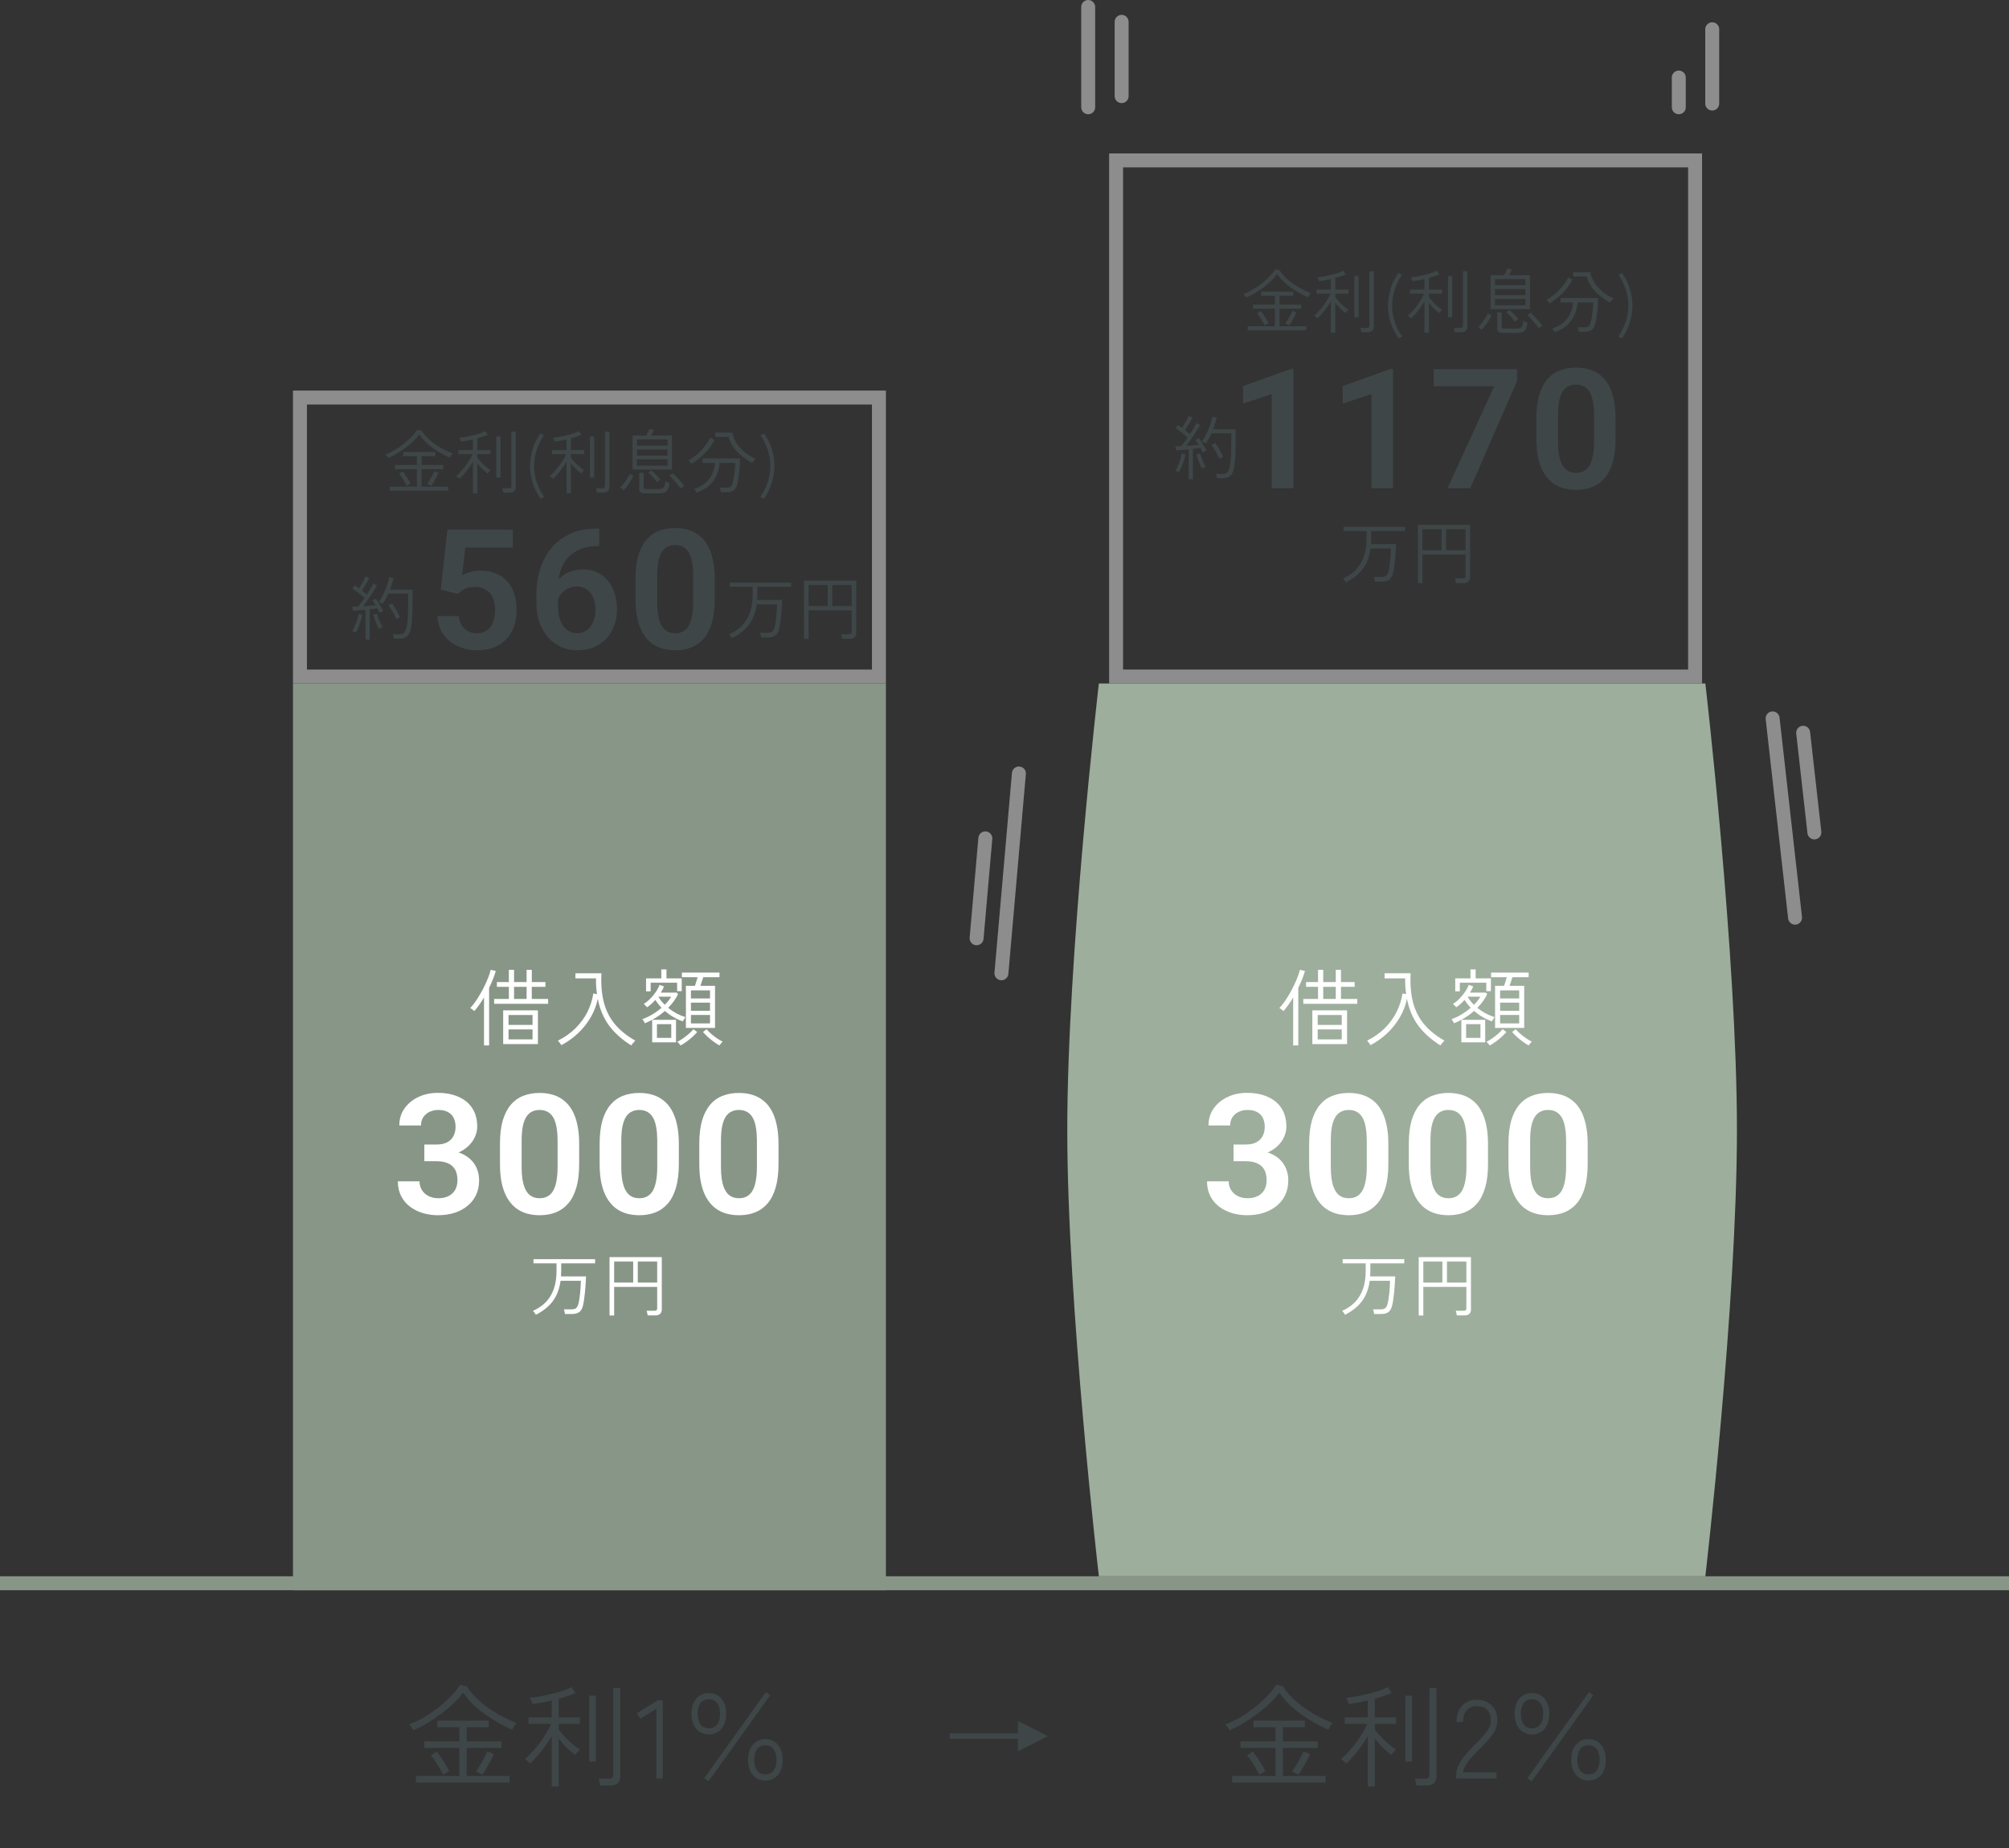 <svg width="288" height="265" viewBox="0 0 288 265" fill="none" xmlns="http://www.w3.org/2000/svg">
<rect x="0" y="0" width="288" height="265" fill="#333333" stroke="none"/>
<path d="M59.626 255.576V254.632H65.85V250.616H60.825V249.672H65.85V247.64H62.697V246.696H70.058V247.64H66.906V249.672H71.897V250.616H66.906V254.632H73.049V255.576H59.626ZM59.258 248.072C59.204 247.955 59.108 247.805 58.969 247.624C58.842 247.443 58.735 247.309 58.65 247.224C59.311 247 59.999 246.68 60.714 246.264C61.439 245.837 62.138 245.363 62.809 244.84C63.492 244.307 64.106 243.757 64.65 243.192C65.194 242.627 65.626 242.088 65.945 241.576L66.906 241.768C67.45 242.6 68.121 243.357 68.921 244.04C69.732 244.712 70.585 245.304 71.481 245.816C72.377 246.317 73.236 246.728 74.058 247.048C73.951 247.165 73.834 247.315 73.706 247.496C73.588 247.677 73.487 247.843 73.401 247.992C72.836 247.747 72.228 247.448 71.578 247.096C70.938 246.733 70.297 246.328 69.657 245.88C69.017 245.432 68.415 244.941 67.85 244.408C67.295 243.864 66.809 243.283 66.394 242.664C66.052 243.144 65.615 243.645 65.082 244.168C64.548 244.68 63.956 245.181 63.306 245.672C62.655 246.163 61.983 246.616 61.289 247.032C60.596 247.448 59.919 247.795 59.258 248.072ZM69.129 254.456L68.234 253.976C68.394 253.773 68.58 253.491 68.793 253.128C69.017 252.765 69.225 252.397 69.418 252.024C69.62 251.64 69.764 251.325 69.85 251.08L70.793 251.496C70.719 251.688 70.612 251.923 70.474 252.2C70.335 252.467 70.18 252.749 70.01 253.048C69.85 253.336 69.689 253.608 69.529 253.864C69.38 254.109 69.247 254.307 69.129 254.456ZM63.514 254.456C63.417 254.221 63.263 253.928 63.05 253.576C62.847 253.213 62.628 252.856 62.394 252.504C62.169 252.152 61.962 251.88 61.77 251.688L62.586 251.128C62.778 251.341 62.991 251.624 63.225 251.976C63.471 252.328 63.7 252.685 63.913 253.048C64.127 253.4 64.287 253.693 64.394 253.928L63.514 254.456ZM79.082 256.152V248.92C78.804 249.411 78.484 249.901 78.121 250.392C77.769 250.883 77.407 251.341 77.034 251.768C76.671 252.195 76.324 252.557 75.993 252.856C75.962 252.813 75.892 252.744 75.785 252.648C75.679 252.552 75.572 252.461 75.466 252.376C75.359 252.28 75.279 252.221 75.225 252.2C75.546 251.955 75.887 251.635 76.249 251.24C76.612 250.845 76.969 250.419 77.322 249.96C77.674 249.491 77.993 249.016 78.281 248.536C78.58 248.056 78.82 247.603 79.001 247.176H75.769V246.232H79.082V243.816C78.068 244.051 77.156 244.216 76.346 244.312C76.335 244.259 76.303 244.168 76.249 244.04C76.196 243.912 76.143 243.784 76.09 243.656C76.036 243.528 75.999 243.448 75.978 243.416C76.394 243.384 76.874 243.32 77.418 243.224C77.972 243.117 78.532 242.995 79.097 242.856C79.674 242.717 80.212 242.568 80.713 242.408C81.215 242.237 81.615 242.067 81.913 241.896L82.505 242.728C82.207 242.867 81.844 243.011 81.418 243.16C81.001 243.299 80.559 243.432 80.09 243.56V246.232H83.129V247.176H80.09V247.96C80.314 248.269 80.591 248.605 80.921 248.968C81.252 249.32 81.609 249.661 81.993 249.992C82.377 250.323 82.756 250.611 83.129 250.856C83.097 250.888 83.028 250.957 82.921 251.064C82.815 251.171 82.713 251.283 82.618 251.4C82.522 251.507 82.463 251.581 82.442 251.624C82.015 251.293 81.599 250.931 81.194 250.536C80.788 250.131 80.42 249.709 80.09 249.272V256.152H79.082ZM86.058 256.008C86.036 255.869 85.999 255.693 85.945 255.48C85.903 255.277 85.86 255.123 85.817 255.016H87.305C87.519 255.016 87.674 254.979 87.769 254.904C87.865 254.819 87.913 254.669 87.913 254.456V242.024H88.921V254.696C88.921 255.571 88.436 256.008 87.466 256.008H86.058ZM84.457 252.568V243.128H85.433V252.568H84.457ZM94.09 255V245L91.802 246.424L91.29 245.64L94.314 243.768H95.017V255H94.09ZM101.623 248.68C100.876 248.68 100.273 248.413 99.814 247.88C99.356 247.336 99.126 246.611 99.126 245.704C99.126 244.797 99.356 244.077 99.814 243.544C100.273 243.011 100.876 242.744 101.623 242.744C102.369 242.744 102.967 243.011 103.415 243.544C103.873 244.077 104.103 244.797 104.103 245.704C104.103 246.611 103.873 247.336 103.415 247.88C102.967 248.413 102.369 248.68 101.623 248.68ZM109.719 255.288C108.972 255.288 108.369 255.021 107.911 254.488C107.463 253.955 107.239 253.235 107.239 252.328C107.239 251.421 107.463 250.701 107.911 250.168C108.369 249.624 108.972 249.352 109.719 249.352C110.476 249.352 111.079 249.624 111.527 250.168C111.975 250.701 112.199 251.421 112.199 252.328C112.199 253.235 111.975 253.955 111.527 254.488C111.079 255.021 110.476 255.288 109.719 255.288ZM101.575 255.4L100.951 254.952L109.783 242.616L110.407 243.064L101.575 255.4ZM101.623 247.8C102.135 247.8 102.529 247.613 102.807 247.24C103.084 246.867 103.223 246.355 103.223 245.704C103.223 245.064 103.084 244.557 102.807 244.184C102.529 243.811 102.135 243.624 101.623 243.624C101.1 243.624 100.7 243.811 100.423 244.184C100.156 244.557 100.023 245.064 100.023 245.704C100.023 246.355 100.156 246.867 100.423 247.24C100.7 247.613 101.1 247.8 101.623 247.8ZM109.719 254.408C110.241 254.408 110.636 254.221 110.903 253.848C111.18 253.475 111.319 252.968 111.319 252.328C111.319 251.677 111.18 251.165 110.903 250.792C110.636 250.419 110.241 250.232 109.719 250.232C109.207 250.232 108.812 250.419 108.535 250.792C108.257 251.165 108.119 251.677 108.119 252.328C108.119 252.968 108.257 253.475 108.535 253.848C108.812 254.221 109.207 254.408 109.719 254.408Z" fill="#3E4648"/>
<path d="M176.625 255.576V254.632H182.85V250.616H177.826V249.672H182.85V247.64H179.698V246.696H187.057V247.64H183.906V249.672H188.898V250.616H183.906V254.632H190.05V255.576H176.625ZM176.257 248.072C176.204 247.955 176.108 247.805 175.969 247.624C175.841 247.443 175.735 247.309 175.649 247.224C176.311 247 176.999 246.68 177.713 246.264C178.439 245.837 179.137 245.363 179.81 244.84C180.492 244.307 181.105 243.757 181.649 243.192C182.194 242.627 182.626 242.088 182.946 241.576L183.906 241.768C184.45 242.6 185.122 243.357 185.922 244.04C186.732 244.712 187.586 245.304 188.482 245.816C189.378 246.317 190.236 246.728 191.058 247.048C190.951 247.165 190.834 247.315 190.706 247.496C190.588 247.677 190.487 247.843 190.402 247.992C189.836 247.747 189.228 247.448 188.578 247.096C187.938 246.733 187.298 246.328 186.658 245.88C186.018 245.432 185.415 244.941 184.85 244.408C184.295 243.864 183.81 243.283 183.394 242.664C183.052 243.144 182.615 243.645 182.082 244.168C181.548 244.68 180.956 245.181 180.306 245.672C179.655 246.163 178.983 246.616 178.289 247.032C177.596 247.448 176.919 247.795 176.257 248.072ZM186.13 254.456L185.234 253.976C185.394 253.773 185.58 253.491 185.793 253.128C186.018 252.765 186.226 252.397 186.418 252.024C186.62 251.64 186.764 251.325 186.85 251.08L187.793 251.496C187.719 251.688 187.612 251.923 187.474 252.2C187.335 252.467 187.18 252.749 187.01 253.048C186.85 253.336 186.69 253.608 186.53 253.864C186.38 254.109 186.247 254.307 186.13 254.456ZM180.514 254.456C180.418 254.221 180.263 253.928 180.049 253.576C179.847 253.213 179.628 252.856 179.393 252.504C179.169 252.152 178.961 251.88 178.77 251.688L179.585 251.128C179.777 251.341 179.991 251.624 180.226 251.976C180.471 252.328 180.7 252.685 180.913 253.048C181.127 253.4 181.287 253.693 181.393 253.928L180.514 254.456ZM196.082 256.152V248.92C195.804 249.411 195.484 249.901 195.122 250.392C194.77 250.883 194.407 251.341 194.034 251.768C193.671 252.195 193.324 252.557 192.994 252.856C192.962 252.813 192.892 252.744 192.786 252.648C192.679 252.552 192.572 252.461 192.466 252.376C192.359 252.28 192.279 252.221 192.226 252.2C192.546 251.955 192.887 251.635 193.25 251.24C193.612 250.845 193.97 250.419 194.322 249.96C194.674 249.491 194.994 249.016 195.282 248.536C195.58 248.056 195.82 247.603 196.002 247.176H192.77V246.232H196.082V243.816C195.068 244.051 194.156 244.216 193.346 244.312C193.335 244.259 193.303 244.168 193.25 244.04C193.196 243.912 193.143 243.784 193.09 243.656C193.036 243.528 192.999 243.448 192.978 243.416C193.394 243.384 193.874 243.32 194.418 243.224C194.972 243.117 195.532 242.995 196.098 242.856C196.674 242.717 197.212 242.568 197.714 242.408C198.215 242.237 198.615 242.067 198.914 241.896L199.506 242.728C199.207 242.867 198.844 243.011 198.418 243.16C198.002 243.299 197.559 243.432 197.09 243.56V246.232H200.13V247.176H197.09V247.96C197.314 248.269 197.591 248.605 197.922 248.968C198.252 249.32 198.61 249.661 198.994 249.992C199.378 250.323 199.756 250.611 200.13 250.856C200.098 250.888 200.028 250.957 199.922 251.064C199.815 251.171 199.714 251.283 199.618 251.4C199.522 251.507 199.463 251.581 199.442 251.624C199.015 251.293 198.599 250.931 198.194 250.536C197.788 250.131 197.42 249.709 197.09 249.272V256.152H196.082ZM203.058 256.008C203.036 255.869 202.999 255.693 202.946 255.48C202.903 255.277 202.86 255.123 202.818 255.016H204.306C204.519 255.016 204.674 254.979 204.77 254.904C204.866 254.819 204.914 254.669 204.914 254.456V242.024H205.922V254.696C205.922 255.571 205.436 256.008 204.466 256.008H203.058ZM201.458 252.568V243.128H202.434V252.568H201.458ZM208.738 255V254.648C208.738 254.104 208.855 253.587 209.09 253.096C209.335 252.595 209.66 252.104 210.066 251.624C210.471 251.133 210.93 250.637 211.442 250.136C211.826 249.752 212.183 249.379 212.514 249.016C212.855 248.643 213.138 248.275 213.362 247.912C213.586 247.539 213.703 247.165 213.714 246.792C213.735 246.067 213.559 245.523 213.186 245.16C212.823 244.797 212.311 244.616 211.65 244.616C211.095 244.616 210.636 244.813 210.274 245.208C209.911 245.592 209.73 246.152 209.73 246.888H208.802C208.802 246.248 208.919 245.688 209.154 245.208C209.399 244.728 209.735 244.36 210.162 244.104C210.599 243.837 211.095 243.704 211.65 243.704C212.567 243.704 213.303 243.976 213.858 244.52C214.412 245.064 214.674 245.827 214.642 246.808C214.631 247.299 214.503 247.768 214.258 248.216C214.012 248.653 213.698 249.08 213.314 249.496C212.94 249.912 212.535 250.339 212.098 250.776C211.724 251.149 211.367 251.523 211.026 251.896C210.684 252.259 210.396 252.627 210.162 253C209.927 253.373 209.783 253.747 209.73 254.12H214.53V255H208.738ZM219.623 248.68C218.876 248.68 218.273 248.413 217.815 247.88C217.356 247.336 217.127 246.611 217.127 245.704C217.127 244.797 217.356 244.077 217.815 243.544C218.273 243.011 218.876 242.744 219.623 242.744C220.369 242.744 220.967 243.011 221.415 243.544C221.873 244.077 222.103 244.797 222.103 245.704C222.103 246.611 221.873 247.336 221.415 247.88C220.967 248.413 220.369 248.68 219.623 248.68ZM227.719 255.288C226.972 255.288 226.369 255.021 225.911 254.488C225.463 253.955 225.239 253.235 225.239 252.328C225.239 251.421 225.463 250.701 225.911 250.168C226.369 249.624 226.972 249.352 227.719 249.352C228.476 249.352 229.079 249.624 229.527 250.168C229.975 250.701 230.199 251.421 230.199 252.328C230.199 253.235 229.975 253.955 229.527 254.488C229.079 255.021 228.476 255.288 227.719 255.288ZM219.575 255.4L218.951 254.952L227.783 242.616L228.407 243.064L219.575 255.4ZM219.623 247.8C220.135 247.8 220.529 247.613 220.807 247.24C221.084 246.867 221.223 246.355 221.223 245.704C221.223 245.064 221.084 244.557 220.807 244.184C220.529 243.811 220.135 243.624 219.623 243.624C219.1 243.624 218.7 243.811 218.423 244.184C218.156 244.557 218.023 245.064 218.023 245.704C218.023 246.355 218.156 246.867 218.423 247.24C218.7 247.613 219.1 247.8 219.623 247.8ZM227.719 254.408C228.241 254.408 228.636 254.221 228.903 253.848C229.18 253.475 229.319 252.968 229.319 252.328C229.319 251.677 229.18 251.165 228.903 250.792C228.636 250.419 228.241 250.232 227.719 250.232C227.207 250.232 226.812 250.419 226.535 250.792C226.257 251.165 226.119 251.677 226.119 252.328C226.119 252.968 226.257 253.475 226.535 253.848C226.812 254.221 227.207 254.408 227.719 254.408Z" fill="#3E4648"/>
<line y1="227" x2="288" y2="227" stroke="#889687" stroke-width="2"/>
<rect x="42" y="98" width="85" height="130" fill="#889687"/>
<path d="M72.132 149.696V144.86H77.112V149.696H72.132ZM70.836 143.924V143.228H72.948V141.488H71.232V140.804H72.948V139.052H73.692V140.804H75.492V139.052H76.236V140.804H78.192V141.488H76.236V143.228H78.576V143.924H70.836ZM69.384 149.888V143.012C68.936 143.772 68.476 144.42 68.004 144.956C67.924 144.884 67.824 144.808 67.704 144.728C67.592 144.64 67.492 144.576 67.404 144.536C67.636 144.296 67.876 144 68.124 143.648C68.372 143.296 68.616 142.912 68.856 142.496C69.096 142.08 69.316 141.664 69.516 141.248C69.716 140.824 69.888 140.424 70.032 140.048C70.176 139.664 70.28 139.328 70.344 139.04L71.076 139.22C70.964 139.604 70.824 140.004 70.656 140.42C70.496 140.828 70.316 141.236 70.116 141.644V149.888H69.384ZM72.9 149.024H76.344V147.596H72.9V149.024ZM72.9 146.948H76.344V145.532H72.9V146.948ZM73.692 143.228H75.492V141.488H73.692V143.228ZM90.492 149.888C89.172 149.064 88.112 148.116 87.312 147.044C86.52 145.964 85.98 144.684 85.692 143.204C85.508 144.132 85.168 145.02 84.672 145.868C84.184 146.708 83.58 147.468 82.86 148.148C82.14 148.828 81.344 149.396 80.472 149.852C80.448 149.804 80.404 149.736 80.34 149.648C80.276 149.56 80.208 149.472 80.136 149.384C80.072 149.296 80.02 149.236 79.98 149.204C80.948 148.724 81.784 148.136 82.488 147.44C83.192 146.744 83.76 145.972 84.192 145.124C84.624 144.268 84.912 143.372 85.056 142.436L85.584 142.532C85.472 141.836 85.424 141.084 85.44 140.276H82.488V139.544H86.22C86.14 141.16 86.26 142.568 86.58 143.768C86.9 144.96 87.432 145.996 88.176 146.876C88.92 147.756 89.888 148.532 91.08 149.204C91.04 149.228 90.98 149.284 90.9 149.372C90.82 149.468 90.74 149.564 90.66 149.66C90.58 149.764 90.524 149.84 90.492 149.888ZM98.328 147.38V141.344H99.624C99.688 141.16 99.752 140.96 99.816 140.744C99.888 140.52 99.952 140.308 100.008 140.108H97.752V139.448H103.14V140.108H100.812C100.756 140.308 100.688 140.52 100.608 140.744C100.536 140.96 100.468 141.16 100.404 141.344H102.504V147.38H98.328ZM93.492 149.444V146.216C93.324 146.304 93.152 146.392 92.976 146.48C92.808 146.56 92.636 146.636 92.46 146.708C92.444 146.676 92.408 146.62 92.352 146.54C92.304 146.452 92.252 146.364 92.196 146.276C92.148 146.188 92.112 146.136 92.088 146.12C92.576 145.952 93.056 145.724 93.528 145.436C94.008 145.148 94.444 144.832 94.836 144.488C94.5 144.144 94.204 143.768 93.948 143.36C93.764 143.568 93.572 143.764 93.372 143.948C93.172 144.124 92.972 144.28 92.772 144.416C92.748 144.384 92.7 144.336 92.628 144.272C92.564 144.2 92.496 144.132 92.424 144.068C92.36 143.996 92.312 143.952 92.28 143.936C92.584 143.76 92.888 143.52 93.192 143.216C93.496 142.912 93.768 142.584 94.008 142.232C94.256 141.872 94.436 141.528 94.548 141.2L95.196 141.44C95.14 141.576 95.072 141.72 94.992 141.872C94.912 142.016 94.824 142.164 94.728 142.316H96.996L97.2 142.508C97.048 142.86 96.848 143.204 96.6 143.54C96.36 143.876 96.088 144.196 95.784 144.5C96.16 144.804 96.56 145.072 96.984 145.304C97.416 145.528 97.84 145.704 98.256 145.832C98.24 145.856 98.204 145.912 98.148 146C98.092 146.088 98.036 146.176 97.98 146.264C97.932 146.352 97.9 146.412 97.884 146.444C96.948 146.116 96.092 145.616 95.316 144.944C94.78 145.424 94.172 145.848 93.492 146.216H96.912V149.444H93.492ZM92.616 142.136V140.276H94.8V138.992H95.544V140.276H97.728V142.112H97.068V140.9H93.276V142.136H92.616ZM94.176 148.808H96.228V146.84H94.176V148.808ZM99.048 146.732H101.784V145.52H99.048V146.732ZM99.048 144.92H101.784V143.756H99.048V144.92ZM99.048 143.156H101.784V141.992H99.048V143.156ZM97.56 149.9C97.544 149.868 97.504 149.812 97.44 149.732C97.376 149.66 97.308 149.584 97.236 149.504C97.172 149.432 97.124 149.388 97.092 149.372C97.34 149.252 97.608 149.092 97.896 148.892C98.192 148.684 98.476 148.464 98.748 148.232C99.02 147.992 99.236 147.768 99.396 147.56L99.948 147.968C99.74 148.208 99.5 148.452 99.228 148.7C98.956 148.94 98.676 149.164 98.388 149.372C98.1 149.58 97.824 149.756 97.56 149.9ZM103.128 149.888C102.872 149.744 102.6 149.568 102.312 149.36C102.032 149.152 101.756 148.928 101.484 148.688C101.22 148.448 100.984 148.208 100.776 147.968L101.292 147.56C101.468 147.776 101.688 148 101.952 148.232C102.216 148.456 102.492 148.668 102.78 148.868C103.076 149.068 103.348 149.228 103.596 149.348C103.572 149.372 103.524 149.42 103.452 149.492C103.388 149.572 103.324 149.648 103.26 149.72C103.196 149.8 103.152 149.856 103.128 149.888ZM95.292 144.068C95.492 143.868 95.668 143.672 95.82 143.48C95.98 143.28 96.112 143.088 96.216 142.904H94.392C94.504 143.112 94.636 143.312 94.788 143.504C94.948 143.696 95.116 143.884 95.292 144.068Z" fill="white"/>
<path d="M76.82 188.51C76.8 188.47 76.763 188.41 76.71 188.33C76.657 188.257 76.6 188.18 76.54 188.1C76.48 188.027 76.433 187.977 76.4 187.95C77.127 187.623 77.74 187.207 78.24 186.7C78.74 186.187 79.12 185.563 79.38 184.83C79.647 184.09 79.78 183.217 79.78 182.21V181.13H76.48V180.53H85.31V181.13H80.45V182.21C80.45 182.483 80.44 182.75 80.42 183.01H84.01C84.003 183.29 83.987 183.623 83.96 184.01C83.94 184.39 83.91 184.783 83.87 185.19C83.83 185.59 83.783 185.973 83.73 186.34C83.677 186.707 83.617 187.017 83.55 187.27C83.437 187.69 83.253 187.983 83 188.15C82.747 188.317 82.397 188.4 81.95 188.4H80.99C80.977 188.307 80.957 188.19 80.93 188.05C80.903 187.917 80.873 187.81 80.84 187.73H81.87C82.183 187.73 82.41 187.68 82.55 187.58C82.697 187.473 82.81 187.287 82.89 187.02C82.95 186.827 83.003 186.583 83.05 186.29C83.097 185.99 83.137 185.673 83.17 185.34C83.203 185 83.227 184.68 83.24 184.38C83.26 184.08 83.27 183.833 83.27 183.64H80.36C80.247 184.453 80.037 185.163 79.73 185.77C79.423 186.377 79.023 186.903 78.53 187.35C78.043 187.79 77.473 188.177 76.82 188.51ZM87.38 188.61V180.24H94.87V187.76C94.87 188.013 94.793 188.217 94.64 188.37C94.487 188.523 94.25 188.6 93.93 188.6H92.85C92.837 188.507 92.813 188.39 92.78 188.25C92.753 188.11 92.723 188.003 92.69 187.93H93.82C93.96 187.93 94.06 187.903 94.12 187.85C94.18 187.797 94.21 187.707 94.21 187.58V184.51H88.04V188.61H87.38ZM91.43 183.89H94.21V180.88H91.43V183.89ZM88.04 183.89H90.77V180.88H88.04V183.89Z" fill="white"/>
<path d="M60.831 164.098H62.577C63.195 164.098 63.702 163.992 64.101 163.781C64.507 163.562 64.808 163.266 65.003 162.891C65.206 162.508 65.308 162.066 65.308 161.566C65.308 161.074 65.218 160.648 65.038 160.289C64.859 159.922 64.585 159.641 64.218 159.445C63.859 159.242 63.398 159.141 62.835 159.141C62.382 159.141 61.964 159.23 61.581 159.41C61.206 159.59 60.906 159.848 60.679 160.184C60.46 160.512 60.351 160.906 60.351 161.367H57.245C57.245 160.445 57.488 159.637 57.972 158.941C58.464 158.238 59.128 157.688 59.964 157.289C60.8 156.891 61.734 156.691 62.765 156.691C63.89 156.691 64.874 156.879 65.718 157.254C66.57 157.621 67.23 158.164 67.698 158.883C68.175 159.602 68.413 160.492 68.413 161.555C68.413 162.062 68.292 162.57 68.05 163.078C67.816 163.578 67.468 164.031 67.007 164.438C66.554 164.836 65.995 165.16 65.331 165.41C64.675 165.652 63.921 165.773 63.07 165.773H60.831V164.098ZM60.831 166.488V164.836H63.07C64.031 164.836 64.863 164.949 65.566 165.176C66.277 165.395 66.863 165.707 67.323 166.113C67.784 166.512 68.124 166.977 68.343 167.508C68.57 168.039 68.683 168.609 68.683 169.219C68.683 170.016 68.534 170.727 68.238 171.352C67.941 171.969 67.523 172.492 66.984 172.922C66.452 173.352 65.827 173.68 65.109 173.906C64.39 174.125 63.613 174.234 62.777 174.234C62.05 174.234 61.343 174.137 60.656 173.941C59.976 173.738 59.363 173.438 58.816 173.039C58.269 172.633 57.835 172.125 57.515 171.516C57.195 170.898 57.034 170.184 57.034 169.371H60.14C60.14 169.84 60.253 170.258 60.48 170.625C60.714 170.992 61.034 171.281 61.441 171.492C61.855 171.695 62.32 171.797 62.835 171.797C63.406 171.797 63.894 171.695 64.3 171.492C64.714 171.281 65.031 170.984 65.249 170.602C65.468 170.211 65.577 169.746 65.577 169.207C65.577 168.566 65.456 168.047 65.214 167.648C64.972 167.25 64.624 166.957 64.171 166.77C63.726 166.582 63.195 166.488 62.577 166.488H60.831ZM83.028 164.004V166.875C83.028 168.188 82.896 169.309 82.63 170.238C82.364 171.168 81.981 171.93 81.481 172.523C80.981 173.109 80.384 173.543 79.689 173.824C78.993 174.098 78.22 174.234 77.368 174.234C76.689 174.234 76.056 174.148 75.47 173.977C74.884 173.797 74.356 173.523 73.888 173.156C73.427 172.781 73.028 172.305 72.692 171.727C72.364 171.148 72.11 170.457 71.931 169.652C71.759 168.848 71.673 167.922 71.673 166.875V164.004C71.673 162.691 71.806 161.574 72.071 160.652C72.345 159.73 72.731 158.977 73.231 158.391C73.731 157.805 74.329 157.379 75.025 157.113C75.72 156.84 76.493 156.703 77.345 156.703C78.032 156.703 78.665 156.789 79.243 156.961C79.829 157.133 80.353 157.402 80.814 157.77C81.282 158.129 81.681 158.598 82.009 159.176C82.337 159.746 82.587 160.434 82.759 161.238C82.939 162.035 83.028 162.957 83.028 164.004ZM79.935 167.297V163.57C79.935 162.914 79.896 162.344 79.817 161.859C79.747 161.367 79.642 160.949 79.501 160.605C79.36 160.262 79.185 159.984 78.974 159.773C78.763 159.555 78.521 159.395 78.247 159.293C77.974 159.191 77.673 159.141 77.345 159.141C76.939 159.141 76.575 159.223 76.255 159.387C75.935 159.543 75.665 159.793 75.446 160.137C75.228 160.48 75.06 160.938 74.942 161.508C74.833 162.07 74.778 162.758 74.778 163.57V167.297C74.778 167.953 74.814 168.527 74.884 169.02C74.962 169.512 75.071 169.934 75.212 170.285C75.36 170.637 75.536 170.926 75.739 171.152C75.95 171.371 76.192 171.535 76.466 171.645C76.739 171.746 77.04 171.797 77.368 171.797C77.782 171.797 78.146 171.715 78.458 171.551C78.778 171.387 79.048 171.129 79.267 170.777C79.485 170.418 79.65 169.953 79.759 169.383C79.876 168.805 79.935 168.109 79.935 167.297ZM97.315 164.004V166.875C97.315 168.188 97.183 169.309 96.917 170.238C96.651 171.168 96.269 171.93 95.769 172.523C95.269 173.109 94.671 173.543 93.975 173.824C93.28 174.098 92.507 174.234 91.655 174.234C90.975 174.234 90.343 174.148 89.757 173.977C89.171 173.797 88.644 173.523 88.175 173.156C87.714 172.781 87.315 172.305 86.979 171.727C86.651 171.148 86.397 170.457 86.218 169.652C86.046 168.848 85.96 167.922 85.96 166.875V164.004C85.96 162.691 86.093 161.574 86.358 160.652C86.632 159.73 87.019 158.977 87.519 158.391C88.019 157.805 88.616 157.379 89.311 157.113C90.007 156.84 90.78 156.703 91.632 156.703C92.319 156.703 92.952 156.789 93.53 156.961C94.116 157.133 94.64 157.402 95.1 157.77C95.569 158.129 95.968 158.598 96.296 159.176C96.624 159.746 96.874 160.434 97.046 161.238C97.225 162.035 97.315 162.957 97.315 164.004ZM94.222 167.297V163.57C94.222 162.914 94.183 162.344 94.104 161.859C94.034 161.367 93.929 160.949 93.788 160.605C93.647 160.262 93.472 159.984 93.261 159.773C93.05 159.555 92.808 159.395 92.534 159.293C92.261 159.191 91.96 159.141 91.632 159.141C91.225 159.141 90.862 159.223 90.542 159.387C90.222 159.543 89.952 159.793 89.733 160.137C89.515 160.48 89.347 160.938 89.229 161.508C89.12 162.07 89.065 162.758 89.065 163.57V167.297C89.065 167.953 89.1 168.527 89.171 169.02C89.249 169.512 89.358 169.934 89.499 170.285C89.647 170.637 89.823 170.926 90.026 171.152C90.237 171.371 90.479 171.535 90.753 171.645C91.026 171.746 91.327 171.797 91.655 171.797C92.069 171.797 92.433 171.715 92.745 171.551C93.065 171.387 93.335 171.129 93.554 170.777C93.772 170.418 93.936 169.953 94.046 169.383C94.163 168.805 94.222 168.109 94.222 167.297ZM111.602 164.004V166.875C111.602 168.188 111.469 169.309 111.204 170.238C110.938 171.168 110.555 171.93 110.055 172.523C109.555 173.109 108.958 173.543 108.262 173.824C107.567 174.098 106.794 174.234 105.942 174.234C105.262 174.234 104.63 174.148 104.044 173.977C103.458 173.797 102.93 173.523 102.462 173.156C102.001 172.781 101.602 172.305 101.266 171.727C100.938 171.148 100.684 170.457 100.505 169.652C100.333 168.848 100.247 167.922 100.247 166.875V164.004C100.247 162.691 100.38 161.574 100.645 160.652C100.919 159.73 101.305 158.977 101.805 158.391C102.305 157.805 102.903 157.379 103.598 157.113C104.294 156.84 105.067 156.703 105.919 156.703C106.606 156.703 107.239 156.789 107.817 156.961C108.403 157.133 108.926 157.402 109.387 157.77C109.856 158.129 110.255 158.598 110.583 159.176C110.911 159.746 111.161 160.434 111.333 161.238C111.512 162.035 111.602 162.957 111.602 164.004ZM108.509 167.297V163.57C108.509 162.914 108.469 162.344 108.391 161.859C108.321 161.367 108.216 160.949 108.075 160.605C107.934 160.262 107.759 159.984 107.548 159.773C107.337 159.555 107.094 159.395 106.821 159.293C106.548 159.191 106.247 159.141 105.919 159.141C105.512 159.141 105.149 159.223 104.829 159.387C104.509 159.543 104.239 159.793 104.02 160.137C103.801 160.48 103.634 160.938 103.516 161.508C103.407 162.07 103.352 162.758 103.352 163.57V167.297C103.352 167.953 103.387 168.527 103.458 169.02C103.536 169.512 103.645 169.934 103.786 170.285C103.934 170.637 104.11 170.926 104.313 171.152C104.524 171.371 104.766 171.535 105.04 171.645C105.313 171.746 105.614 171.797 105.942 171.797C106.356 171.797 106.719 171.715 107.032 171.551C107.352 171.387 107.622 171.129 107.841 170.777C108.059 170.418 108.223 169.953 108.333 169.383C108.45 168.805 108.509 168.109 108.509 167.297Z" fill="white"/>
<rect x="43" y="57" width="83" height="40" stroke="#8D8D8D" stroke-width="2"/>
<path d="M52.4 91.72V87.43C52.053 87.457 51.717 87.483 51.39 87.51C51.063 87.537 50.8 87.557 50.6 87.57L50.49 86.99C50.717 86.99 51 86.98 51.34 86.96C51.473 86.813 51.62 86.633 51.78 86.42C51.94 86.2 52.103 85.97 52.27 85.73C52.117 85.597 51.937 85.45 51.73 85.29C51.523 85.123 51.313 84.96 51.1 84.8C50.887 84.64 50.693 84.503 50.52 84.39L50.86 83.94C50.953 83.993 51.05 84.057 51.15 84.13C51.25 84.203 51.353 84.277 51.46 84.35C51.573 84.183 51.69 83.993 51.81 83.78C51.937 83.56 52.053 83.347 52.16 83.14C52.267 82.933 52.347 82.767 52.4 82.64L52.94 82.86C52.813 83.127 52.65 83.43 52.45 83.77C52.25 84.11 52.057 84.41 51.87 84.67C52.003 84.77 52.13 84.87 52.25 84.97C52.377 85.07 52.49 85.16 52.59 85.24C52.797 84.927 52.983 84.627 53.15 84.34C53.317 84.047 53.443 83.813 53.53 83.64L54.04 83.93C53.887 84.217 53.697 84.537 53.47 84.89C53.25 85.243 53.017 85.597 52.77 85.95C52.523 86.303 52.283 86.627 52.05 86.92C52.377 86.893 52.7 86.87 53.02 86.85C53.34 86.823 53.613 86.797 53.84 86.77C53.76 86.637 53.68 86.513 53.6 86.4C53.527 86.28 53.453 86.177 53.38 86.09L53.85 85.82C53.97 85.973 54.097 86.153 54.23 86.36C54.363 86.567 54.493 86.777 54.62 86.99C54.747 87.203 54.853 87.403 54.94 87.59C54.913 87.597 54.863 87.62 54.79 87.66C54.717 87.7 54.643 87.74 54.57 87.78C54.497 87.82 54.447 87.85 54.42 87.87C54.38 87.777 54.33 87.677 54.27 87.57C54.217 87.457 54.16 87.343 54.1 87.23C53.953 87.25 53.787 87.273 53.6 87.3C53.42 87.32 53.223 87.34 53.01 87.36V91.72H52.4ZM56.47 91.56C56.457 91.467 56.433 91.357 56.4 91.23C56.373 91.103 56.343 91.007 56.31 90.94H57.36C57.613 90.94 57.813 90.857 57.96 90.69C58.113 90.523 58.233 90.227 58.32 89.8C58.387 89.48 58.433 89.04 58.46 88.48C58.493 87.913 58.51 87.153 58.51 86.2V85.12H55.67C55.55 85.387 55.42 85.643 55.28 85.89C55.147 86.137 55.003 86.367 54.85 86.58C54.823 86.553 54.77 86.52 54.69 86.48C54.617 86.433 54.54 86.39 54.46 86.35C54.387 86.303 54.337 86.277 54.31 86.27C54.543 85.97 54.76 85.61 54.96 85.19C55.16 84.77 55.333 84.343 55.48 83.91C55.633 83.477 55.743 83.087 55.81 82.74L56.43 82.87C56.363 83.137 56.287 83.41 56.2 83.69C56.113 83.97 56.017 84.253 55.91 84.54H59.13V86.2C59.13 86.833 59.123 87.377 59.11 87.83C59.097 88.277 59.077 88.66 59.05 88.98C59.023 89.3 58.99 89.587 58.95 89.84C58.85 90.493 58.67 90.943 58.41 91.19C58.157 91.437 57.81 91.56 57.37 91.56H56.47ZM51.01 90.7C50.983 90.687 50.933 90.663 50.86 90.63C50.787 90.597 50.713 90.567 50.64 90.54C50.567 90.507 50.517 90.49 50.49 90.49C50.617 90.303 50.74 90.063 50.86 89.77C50.987 89.477 51.097 89.177 51.19 88.87C51.29 88.557 51.36 88.277 51.4 88.03L51.93 88.14C51.883 88.42 51.81 88.717 51.71 89.03C51.617 89.337 51.51 89.637 51.39 89.93C51.27 90.223 51.143 90.48 51.01 90.7ZM56.82 88.79C56.68 88.45 56.507 88.103 56.3 87.75C56.1 87.39 55.897 87.077 55.69 86.81L56.2 86.51C56.413 86.797 56.617 87.11 56.81 87.45C57.01 87.79 57.19 88.137 57.35 88.49C57.323 88.497 57.27 88.523 57.19 88.57C57.117 88.61 57.043 88.653 56.97 88.7C56.897 88.74 56.847 88.77 56.82 88.79ZM54.29 90.18C54.203 90.007 54.107 89.793 54 89.54C53.9 89.287 53.803 89.033 53.71 88.78C53.623 88.527 53.553 88.317 53.5 88.15L54.03 88C54.09 88.187 54.163 88.403 54.25 88.65C54.343 88.89 54.44 89.123 54.54 89.35C54.647 89.577 54.747 89.77 54.84 89.93C54.813 89.937 54.76 89.957 54.68 89.99C54.607 90.023 54.53 90.06 54.45 90.1C54.37 90.133 54.317 90.16 54.29 90.18Z" fill="#3E4648"/>
<path d="M104.94 91.51C104.92 91.47 104.883 91.41 104.83 91.33C104.777 91.257 104.72 91.18 104.66 91.1C104.6 91.027 104.553 90.977 104.52 90.95C105.247 90.623 105.86 90.207 106.36 89.7C106.86 89.187 107.24 88.563 107.5 87.83C107.767 87.09 107.9 86.217 107.9 85.21V84.13H104.6V83.53H113.43V84.13H108.57V85.21C108.57 85.483 108.56 85.75 108.54 86.01H112.13C112.123 86.29 112.107 86.623 112.08 87.01C112.06 87.39 112.03 87.783 111.99 88.19C111.95 88.59 111.903 88.973 111.85 89.34C111.797 89.707 111.737 90.017 111.67 90.27C111.557 90.69 111.373 90.983 111.12 91.15C110.867 91.317 110.517 91.4 110.07 91.4H109.11C109.097 91.307 109.077 91.19 109.05 91.05C109.023 90.917 108.993 90.81 108.96 90.73H109.99C110.303 90.73 110.53 90.68 110.67 90.58C110.817 90.473 110.93 90.287 111.01 90.02C111.07 89.827 111.123 89.583 111.17 89.29C111.217 88.99 111.257 88.673 111.29 88.34C111.323 88 111.347 87.68 111.36 87.38C111.38 87.08 111.39 86.833 111.39 86.64H108.48C108.367 87.453 108.157 88.163 107.85 88.77C107.543 89.377 107.143 89.903 106.65 90.35C106.163 90.79 105.593 91.177 104.94 91.51ZM115.26 91.61V83.24H122.75V90.76C122.75 91.013 122.673 91.217 122.52 91.37C122.367 91.523 122.13 91.6 121.81 91.6H120.73C120.717 91.507 120.693 91.39 120.66 91.25C120.633 91.11 120.603 91.003 120.57 90.93H121.7C121.84 90.93 121.94 90.903 122 90.85C122.06 90.797 122.09 90.707 122.09 90.58V87.51H115.92V91.61H115.26ZM119.31 86.89H122.09V83.88H119.31V86.89ZM115.92 86.89H118.65V83.88H115.92V86.89Z" fill="#3E4648"/>
<path d="M55.872 70.36V69.77H59.762V67.26H56.622V66.67H59.762V65.4H57.792V64.81H62.392V65.4H60.422V66.67H63.542V67.26H60.422V69.77H64.262V70.36H55.872ZM55.642 65.67C55.609 65.597 55.549 65.503 55.462 65.39C55.382 65.277 55.315 65.193 55.262 65.14C55.675 65 56.105 64.8 56.552 64.54C57.005 64.273 57.442 63.977 57.862 63.65C58.289 63.317 58.672 62.973 59.012 62.62C59.352 62.267 59.622 61.93 59.822 61.61L60.422 61.73C60.762 62.25 61.182 62.723 61.682 63.15C62.189 63.57 62.722 63.94 63.282 64.26C63.842 64.573 64.379 64.83 64.892 65.03C64.825 65.103 64.752 65.197 64.672 65.31C64.599 65.423 64.535 65.527 64.482 65.62C64.129 65.467 63.749 65.28 63.342 65.06C62.942 64.833 62.542 64.58 62.142 64.3C61.742 64.02 61.365 63.713 61.012 63.38C60.665 63.04 60.362 62.677 60.102 62.29C59.889 62.59 59.615 62.903 59.282 63.23C58.949 63.55 58.579 63.863 58.172 64.17C57.765 64.477 57.345 64.76 56.912 65.02C56.479 65.28 56.055 65.497 55.642 65.67ZM61.812 69.66L61.252 69.36C61.352 69.233 61.469 69.057 61.602 68.83C61.742 68.603 61.872 68.373 61.992 68.14C62.119 67.9 62.209 67.703 62.262 67.55L62.852 67.81C62.805 67.93 62.739 68.077 62.652 68.25C62.565 68.417 62.469 68.593 62.362 68.78C62.262 68.96 62.162 69.13 62.062 69.29C61.969 69.443 61.885 69.567 61.812 69.66ZM58.302 69.66C58.242 69.513 58.145 69.33 58.012 69.11C57.885 68.883 57.749 68.66 57.602 68.44C57.462 68.22 57.332 68.05 57.212 67.93L57.722 67.58C57.842 67.713 57.975 67.89 58.122 68.11C58.275 68.33 58.419 68.553 58.552 68.78C58.685 69 58.785 69.183 58.852 69.33L58.302 69.66ZM67.792 70.72V66.2C67.619 66.507 67.419 66.813 67.192 67.12C66.972 67.427 66.745 67.713 66.512 67.98C66.285 68.247 66.069 68.473 65.862 68.66C65.842 68.633 65.799 68.59 65.732 68.53C65.665 68.47 65.599 68.413 65.532 68.36C65.465 68.3 65.415 68.263 65.382 68.25C65.582 68.097 65.795 67.897 66.022 67.65C66.249 67.403 66.472 67.137 66.692 66.85C66.912 66.557 67.112 66.26 67.292 65.96C67.479 65.66 67.629 65.377 67.742 65.11H65.722V64.52H67.792V63.01C67.159 63.157 66.589 63.26 66.082 63.32C66.075 63.287 66.055 63.23 66.022 63.15C65.989 63.07 65.955 62.99 65.922 62.91C65.889 62.83 65.865 62.78 65.852 62.76C66.112 62.74 66.412 62.7 66.752 62.64C67.099 62.573 67.449 62.497 67.802 62.41C68.162 62.323 68.499 62.23 68.812 62.13C69.125 62.023 69.375 61.917 69.562 61.81L69.932 62.33C69.745 62.417 69.519 62.507 69.252 62.6C68.992 62.687 68.715 62.77 68.422 62.85V64.52H70.322V65.11H68.422V65.6C68.562 65.793 68.735 66.003 68.942 66.23C69.149 66.45 69.372 66.663 69.612 66.87C69.852 67.077 70.089 67.257 70.322 67.41C70.302 67.43 70.259 67.473 70.192 67.54C70.125 67.607 70.062 67.677 70.002 67.75C69.942 67.817 69.905 67.863 69.892 67.89C69.625 67.683 69.365 67.457 69.112 67.21C68.859 66.957 68.629 66.693 68.422 66.42V70.72H67.792ZM72.152 70.63C72.139 70.543 72.115 70.433 72.082 70.3C72.055 70.173 72.029 70.077 72.002 70.01H72.932C73.065 70.01 73.162 69.987 73.222 69.94C73.282 69.887 73.312 69.793 73.312 69.66V61.89H73.942V69.81C73.942 70.357 73.639 70.63 73.032 70.63H72.152ZM71.152 68.48V62.58H71.762V68.48H71.152ZM77.492 71.53C77.005 70.817 76.632 70.06 76.372 69.26C76.112 68.453 75.982 67.643 75.982 66.83C75.982 66.263 76.042 65.7 76.162 65.14C76.282 64.58 76.452 64.043 76.672 63.53C76.899 63.017 77.169 62.55 77.482 62.13L77.982 62.43C77.549 63.03 77.205 63.713 76.952 64.48C76.699 65.24 76.572 66.023 76.572 66.83C76.572 67.61 76.692 68.37 76.932 69.11C77.179 69.843 77.535 70.553 78.002 71.24L77.492 71.53ZM81.21 70.72V66.2C81.037 66.507 80.837 66.813 80.61 67.12C80.39 67.427 80.163 67.713 79.93 67.98C79.703 68.247 79.487 68.473 79.28 68.66C79.26 68.633 79.217 68.59 79.15 68.53C79.083 68.47 79.017 68.413 78.95 68.36C78.883 68.3 78.833 68.263 78.8 68.25C79 68.097 79.213 67.897 79.44 67.65C79.667 67.403 79.89 67.137 80.11 66.85C80.33 66.557 80.53 66.26 80.71 65.96C80.897 65.66 81.047 65.377 81.16 65.11H79.14V64.52H81.21V63.01C80.577 63.157 80.007 63.26 79.5 63.32C79.493 63.287 79.473 63.23 79.44 63.15C79.407 63.07 79.373 62.99 79.34 62.91C79.307 62.83 79.283 62.78 79.27 62.76C79.53 62.74 79.83 62.7 80.17 62.64C80.517 62.573 80.867 62.497 81.22 62.41C81.58 62.323 81.917 62.23 82.23 62.13C82.543 62.023 82.793 61.917 82.98 61.81L83.35 62.33C83.163 62.417 82.937 62.507 82.67 62.6C82.41 62.687 82.133 62.77 81.84 62.85V64.52H83.74V65.11H81.84V65.6C81.98 65.793 82.153 66.003 82.36 66.23C82.567 66.45 82.79 66.663 83.03 66.87C83.27 67.077 83.507 67.257 83.74 67.41C83.72 67.43 83.677 67.473 83.61 67.54C83.543 67.607 83.48 67.677 83.42 67.75C83.36 67.817 83.323 67.863 83.31 67.89C83.043 67.683 82.783 67.457 82.53 67.21C82.277 66.957 82.047 66.693 81.84 66.42V70.72H81.21ZM85.57 70.63C85.557 70.543 85.533 70.433 85.5 70.3C85.473 70.173 85.447 70.077 85.42 70.01H86.35C86.483 70.01 86.58 69.987 86.64 69.94C86.7 69.887 86.73 69.793 86.73 69.66V61.89H87.36V69.81C87.36 70.357 87.057 70.63 86.45 70.63H85.57ZM84.57 68.48V62.58H85.18V68.48H84.57ZM90.68 67.32V62.45H92.66C92.733 62.303 92.807 62.143 92.88 61.97C92.96 61.79 93.023 61.64 93.07 61.52L93.75 61.6C93.723 61.687 93.667 61.813 93.58 61.98C93.493 62.147 93.413 62.303 93.34 62.45H96.33V67.32H90.68ZM92.49 70.73C92.17 70.73 91.947 70.677 91.82 70.57C91.693 70.47 91.63 70.297 91.63 70.05V67.8H92.27V69.81C92.27 69.917 92.293 69.993 92.34 70.04C92.393 70.093 92.497 70.12 92.65 70.12H94.43C94.763 70.12 94.997 70.04 95.13 69.88C95.263 69.72 95.347 69.427 95.38 69C95.453 69.047 95.55 69.093 95.67 69.14C95.79 69.18 95.893 69.217 95.98 69.25C95.94 69.63 95.863 69.927 95.75 70.14C95.643 70.36 95.493 70.513 95.3 70.6C95.107 70.687 94.86 70.73 94.56 70.73H92.49ZM91.31 66.76H95.69V65.86H91.31V66.76ZM91.31 65.32H95.69V64.44H91.31V65.32ZM91.31 63.89H95.69V63.01H91.31V63.89ZM97.57 70.07C97.47 69.903 97.327 69.703 97.14 69.47C96.953 69.237 96.757 69.007 96.55 68.78C96.343 68.547 96.153 68.353 95.98 68.2L96.43 67.83C96.59 67.97 96.777 68.153 96.99 68.38C97.203 68.6 97.41 68.827 97.61 69.06C97.817 69.293 97.983 69.5 98.11 69.68C98.083 69.693 98.03 69.727 97.95 69.78C97.877 69.833 97.8 69.89 97.72 69.95C97.647 70.01 97.597 70.05 97.57 70.07ZM89.4 70.29C89.38 70.263 89.333 70.22 89.26 70.16C89.193 70.107 89.123 70.053 89.05 70C88.977 69.947 88.923 69.913 88.89 69.9C89.05 69.76 89.22 69.573 89.4 69.34C89.587 69.1 89.76 68.853 89.92 68.6C90.08 68.347 90.197 68.133 90.27 67.96L90.81 68.2C90.717 68.42 90.59 68.66 90.43 68.92C90.277 69.173 90.11 69.423 89.93 69.67C89.75 69.91 89.573 70.117 89.4 70.29ZM94.18 69.13C94.093 69.003 93.977 68.853 93.83 68.68C93.683 68.507 93.53 68.34 93.37 68.18C93.217 68.013 93.077 67.883 92.95 67.79L93.37 67.42C93.49 67.52 93.63 67.65 93.79 67.81C93.95 67.963 94.107 68.123 94.26 68.29C94.42 68.45 94.553 68.593 94.66 68.72C94.64 68.733 94.593 68.77 94.52 68.83C94.453 68.89 94.383 68.95 94.31 69.01C94.243 69.063 94.2 69.103 94.18 69.13ZM99.85 70.64C99.843 70.607 99.817 70.553 99.77 70.48C99.73 70.407 99.683 70.333 99.63 70.26C99.583 70.187 99.543 70.137 99.51 70.11C100.47 69.797 101.193 69.31 101.68 68.65C102.173 67.983 102.447 67.223 102.5 66.37H100.72V65.73H106.09C106.09 66.023 106.08 66.343 106.06 66.69C106.04 67.037 106.01 67.383 105.97 67.73C105.937 68.077 105.893 68.407 105.84 68.72C105.787 69.027 105.727 69.293 105.66 69.52C105.54 69.927 105.36 70.203 105.12 70.35C104.887 70.497 104.563 70.57 104.15 70.57H103.33C103.323 70.477 103.303 70.36 103.27 70.22C103.243 70.087 103.213 69.987 103.18 69.92H104.09C104.377 69.92 104.583 69.877 104.71 69.79C104.837 69.703 104.94 69.533 105.02 69.28C105.073 69.1 105.123 68.887 105.17 68.64C105.217 68.387 105.257 68.123 105.29 67.85C105.323 67.57 105.347 67.3 105.36 67.04C105.38 66.78 105.39 66.557 105.39 66.37H103.15C103.117 66.983 102.977 67.57 102.73 68.13C102.49 68.683 102.133 69.18 101.66 69.62C101.187 70.053 100.583 70.393 99.85 70.64ZM107.82 66.39C107.32 66.11 106.84 65.79 106.38 65.43C105.92 65.063 105.52 64.65 105.18 64.19C104.847 63.723 104.607 63.207 104.46 62.64H102.53V62.02H104.98C105.093 62.62 105.313 63.16 105.64 63.64C105.967 64.113 106.36 64.527 106.82 64.88C107.287 65.233 107.78 65.537 108.3 65.79C108.273 65.817 108.223 65.873 108.15 65.96C108.083 66.04 108.017 66.123 107.95 66.21C107.883 66.29 107.84 66.35 107.82 66.39ZM99.15 66.5C99.13 66.467 99.09 66.417 99.03 66.35C98.97 66.277 98.907 66.203 98.84 66.13C98.78 66.057 98.733 66.007 98.7 65.98C99.1 65.773 99.5 65.5 99.9 65.16C100.3 64.813 100.667 64.433 101 64.02C101.333 63.607 101.597 63.19 101.79 62.77L102.41 63.05C102.19 63.53 101.907 63.983 101.56 64.41C101.213 64.837 100.833 65.227 100.42 65.58C100.007 65.927 99.583 66.233 99.15 66.5ZM109.51 71.53L109 71.24C109.467 70.553 109.82 69.843 110.06 69.11C110.307 68.37 110.43 67.61 110.43 66.83C110.43 66.023 110.303 65.24 110.05 64.48C109.803 63.713 109.46 63.03 109.02 62.43L109.52 62.13C109.833 62.55 110.1 63.017 110.32 63.53C110.547 64.043 110.72 64.58 110.84 65.14C110.96 65.7 111.02 66.263 111.02 66.83C111.02 67.643 110.89 68.453 110.63 69.26C110.377 70.06 110.003 70.817 109.51 71.53Z" fill="#3E4648"/>
<path d="M65.658 85.148L63.186 84.551L64.135 75.938H73.522V78.504H66.701L66.256 82.488C66.498 82.34 66.85 82.191 67.311 82.043C67.779 81.887 68.307 81.809 68.893 81.809C69.705 81.809 70.432 81.941 71.072 82.207C71.713 82.465 72.256 82.84 72.701 83.332C73.154 83.824 73.494 84.426 73.721 85.137C73.955 85.84 74.072 86.637 74.072 87.527C74.072 88.309 73.955 89.043 73.721 89.731C73.494 90.41 73.147 91.016 72.678 91.547C72.209 92.07 71.619 92.484 70.908 92.789C70.197 93.086 69.362 93.234 68.401 93.234C67.674 93.234 66.975 93.129 66.303 92.918C65.639 92.699 65.041 92.383 64.51 91.969C63.979 91.547 63.553 91.031 63.233 90.422C62.92 89.812 62.748 89.113 62.717 88.324H65.776C65.83 88.848 65.971 89.293 66.197 89.66C66.424 90.027 66.721 90.309 67.088 90.504C67.463 90.699 67.897 90.797 68.389 90.797C68.834 90.797 69.217 90.715 69.537 90.551C69.865 90.379 70.135 90.141 70.346 89.836C70.557 89.531 70.713 89.172 70.815 88.758C70.916 88.344 70.967 87.891 70.967 87.398C70.967 86.922 70.908 86.488 70.791 86.098C70.674 85.699 70.494 85.356 70.252 85.066C70.01 84.777 69.705 84.555 69.338 84.398C68.979 84.242 68.557 84.164 68.072 84.164C67.424 84.164 66.924 84.262 66.572 84.457C66.229 84.652 65.924 84.883 65.658 85.148ZM85.488 75.797H85.91V78.293H85.711C84.766 78.293 83.934 78.438 83.215 78.727C82.504 79.016 81.91 79.422 81.434 79.945C80.965 80.461 80.609 81.074 80.367 81.785C80.125 82.488 80.004 83.258 80.004 84.094V86.859C80.004 87.508 80.07 88.078 80.203 88.57C80.344 89.055 80.535 89.465 80.777 89.801C81.027 90.129 81.316 90.375 81.644 90.539C81.981 90.703 82.348 90.785 82.746 90.785C83.144 90.785 83.504 90.703 83.824 90.539C84.144 90.375 84.418 90.144 84.644 89.848C84.879 89.543 85.055 89.188 85.172 88.781C85.297 88.375 85.359 87.93 85.359 87.445C85.359 86.969 85.301 86.527 85.184 86.121C85.066 85.715 84.894 85.359 84.668 85.055C84.441 84.742 84.16 84.504 83.824 84.34C83.496 84.168 83.121 84.082 82.699 84.082C82.152 84.082 81.664 84.211 81.234 84.469C80.805 84.719 80.465 85.047 80.215 85.453C79.965 85.859 79.828 86.289 79.805 86.742L78.762 86.227C78.801 85.562 78.941 84.953 79.184 84.398C79.434 83.844 79.766 83.359 80.18 82.945C80.602 82.531 81.098 82.211 81.668 81.984C82.246 81.758 82.887 81.644 83.59 81.644C84.402 81.644 85.113 81.801 85.723 82.113C86.332 82.418 86.836 82.836 87.234 83.367C87.641 83.898 87.945 84.512 88.148 85.207C88.352 85.894 88.453 86.621 88.453 87.387C88.453 88.207 88.32 88.973 88.055 89.684C87.797 90.394 87.422 91.016 86.93 91.547C86.438 92.078 85.844 92.492 85.148 92.789C84.453 93.086 83.672 93.234 82.805 93.234C81.891 93.234 81.07 93.062 80.344 92.719C79.625 92.375 79.008 91.898 78.492 91.289C77.977 90.68 77.582 89.969 77.309 89.156C77.035 88.344 76.898 87.465 76.898 86.519V85.277C76.898 83.941 77.082 82.699 77.449 81.551C77.816 80.402 78.359 79.398 79.078 78.539C79.805 77.672 80.703 77 81.773 76.523C82.844 76.039 84.082 75.797 85.488 75.797ZM102.459 83.004V85.875C102.459 87.188 102.326 88.309 102.06 89.238C101.795 90.168 101.412 90.93 100.912 91.523C100.412 92.109 99.814 92.543 99.119 92.824C98.424 93.098 97.65 93.234 96.799 93.234C96.119 93.234 95.486 93.148 94.9 92.977C94.314 92.797 93.787 92.523 93.318 92.156C92.857 91.781 92.459 91.305 92.123 90.727C91.795 90.148 91.541 89.457 91.361 88.652C91.189 87.848 91.103 86.922 91.103 85.875V83.004C91.103 81.691 91.236 80.574 91.502 79.652C91.775 78.731 92.162 77.977 92.662 77.391C93.162 76.805 93.76 76.379 94.455 76.113C95.15 75.84 95.924 75.703 96.775 75.703C97.463 75.703 98.096 75.789 98.674 75.961C99.26 76.133 99.783 76.402 100.244 76.769C100.713 77.129 101.111 77.598 101.439 78.176C101.767 78.746 102.017 79.434 102.189 80.238C102.369 81.035 102.459 81.957 102.459 83.004ZM99.365 86.297V82.57C99.365 81.914 99.326 81.344 99.248 80.859C99.178 80.367 99.072 79.949 98.931 79.606C98.791 79.262 98.615 78.984 98.404 78.773C98.193 78.555 97.951 78.394 97.678 78.293C97.404 78.191 97.103 78.141 96.775 78.141C96.369 78.141 96.006 78.223 95.685 78.387C95.365 78.543 95.096 78.793 94.877 79.137C94.658 79.481 94.49 79.938 94.373 80.508C94.263 81.07 94.209 81.758 94.209 82.57V86.297C94.209 86.953 94.244 87.527 94.314 88.019C94.392 88.512 94.502 88.934 94.642 89.285C94.791 89.637 94.967 89.926 95.17 90.152C95.381 90.371 95.623 90.535 95.896 90.644C96.17 90.746 96.471 90.797 96.799 90.797C97.213 90.797 97.576 90.715 97.888 90.551C98.209 90.387 98.478 90.129 98.697 89.777C98.916 89.418 99.08 88.953 99.189 88.383C99.306 87.805 99.365 87.109 99.365 86.297Z" fill="#3E4648"/>
<path d="M157.527 98H244.471C244.471 98 248.999 136.93 248.999 162C248.999 187.07 244.471 226 244.471 226H157.527C157.527 226 152.999 187.07 152.999 162C152.999 136.93 157.527 98 157.527 98Z" fill="#9DAE9C"/>
<path d="M188.131 149.696V144.86H193.111V149.696H188.131ZM186.835 143.924V143.228H188.947V141.488H187.231V140.804H188.947V139.052H189.691V140.804H191.491V139.052H192.235V140.804H194.191V141.488H192.235V143.228H194.575V143.924H186.835ZM185.383 149.888V143.012C184.935 143.772 184.475 144.42 184.003 144.956C183.923 144.884 183.823 144.808 183.703 144.728C183.591 144.64 183.491 144.576 183.403 144.536C183.635 144.296 183.875 144 184.123 143.648C184.371 143.296 184.615 142.912 184.855 142.496C185.095 142.08 185.315 141.664 185.515 141.248C185.715 140.824 185.887 140.424 186.031 140.048C186.175 139.664 186.279 139.328 186.343 139.04L187.075 139.22C186.963 139.604 186.823 140.004 186.655 140.42C186.495 140.828 186.315 141.236 186.115 141.644V149.888H185.383ZM188.899 149.024H192.343V147.596H188.899V149.024ZM188.899 146.948H192.343V145.532H188.899V146.948ZM189.691 143.228H191.491V141.488H189.691V143.228ZM206.491 149.888C205.171 149.064 204.111 148.116 203.311 147.044C202.519 145.964 201.979 144.684 201.691 143.204C201.507 144.132 201.167 145.02 200.671 145.868C200.183 146.708 199.579 147.468 198.859 148.148C198.139 148.828 197.343 149.396 196.471 149.852C196.447 149.804 196.403 149.736 196.339 149.648C196.275 149.56 196.207 149.472 196.135 149.384C196.071 149.296 196.019 149.236 195.979 149.204C196.947 148.724 197.783 148.136 198.487 147.44C199.191 146.744 199.759 145.972 200.191 145.124C200.623 144.268 200.911 143.372 201.055 142.436L201.583 142.532C201.471 141.836 201.423 141.084 201.439 140.276H198.487V139.544H202.219C202.139 141.16 202.259 142.568 202.579 143.768C202.899 144.96 203.431 145.996 204.175 146.876C204.919 147.756 205.887 148.532 207.079 149.204C207.039 149.228 206.979 149.284 206.899 149.372C206.819 149.468 206.739 149.564 206.659 149.66C206.579 149.764 206.523 149.84 206.491 149.888ZM214.327 147.38V141.344H215.623C215.687 141.16 215.751 140.96 215.815 140.744C215.887 140.52 215.951 140.308 216.007 140.108H213.751V139.448H219.139V140.108H216.811C216.755 140.308 216.687 140.52 216.607 140.744C216.535 140.96 216.467 141.16 216.403 141.344H218.503V147.38H214.327ZM209.491 149.444V146.216C209.323 146.304 209.151 146.392 208.975 146.48C208.807 146.56 208.635 146.636 208.459 146.708C208.443 146.676 208.407 146.62 208.351 146.54C208.303 146.452 208.251 146.364 208.195 146.276C208.147 146.188 208.111 146.136 208.087 146.12C208.575 145.952 209.055 145.724 209.527 145.436C210.007 145.148 210.443 144.832 210.835 144.488C210.499 144.144 210.203 143.768 209.947 143.36C209.763 143.568 209.571 143.764 209.371 143.948C209.171 144.124 208.971 144.28 208.771 144.416C208.747 144.384 208.699 144.336 208.627 144.272C208.563 144.2 208.495 144.132 208.423 144.068C208.359 143.996 208.311 143.952 208.279 143.936C208.583 143.76 208.887 143.52 209.191 143.216C209.495 142.912 209.767 142.584 210.007 142.232C210.255 141.872 210.435 141.528 210.547 141.2L211.195 141.44C211.139 141.576 211.071 141.72 210.991 141.872C210.911 142.016 210.823 142.164 210.727 142.316H212.995L213.199 142.508C213.047 142.86 212.847 143.204 212.599 143.54C212.359 143.876 212.087 144.196 211.783 144.5C212.159 144.804 212.559 145.072 212.983 145.304C213.415 145.528 213.839 145.704 214.255 145.832C214.239 145.856 214.203 145.912 214.147 146C214.091 146.088 214.035 146.176 213.979 146.264C213.931 146.352 213.899 146.412 213.883 146.444C212.947 146.116 212.091 145.616 211.315 144.944C210.779 145.424 210.171 145.848 209.491 146.216H212.911V149.444H209.491ZM208.615 142.136V140.276H210.799V138.992H211.543V140.276H213.727V142.112H213.067V140.9H209.275V142.136H208.615ZM210.175 148.808H212.227V146.84H210.175V148.808ZM215.047 146.732H217.783V145.52H215.047V146.732ZM215.047 144.92H217.783V143.756H215.047V144.92ZM215.047 143.156H217.783V141.992H215.047V143.156ZM213.559 149.9C213.543 149.868 213.503 149.812 213.439 149.732C213.375 149.66 213.307 149.584 213.235 149.504C213.171 149.432 213.123 149.388 213.091 149.372C213.339 149.252 213.607 149.092 213.895 148.892C214.191 148.684 214.475 148.464 214.747 148.232C215.019 147.992 215.235 147.768 215.395 147.56L215.947 147.968C215.739 148.208 215.499 148.452 215.227 148.7C214.955 148.94 214.675 149.164 214.387 149.372C214.099 149.58 213.823 149.756 213.559 149.9ZM219.127 149.888C218.871 149.744 218.599 149.568 218.311 149.36C218.031 149.152 217.755 148.928 217.483 148.688C217.219 148.448 216.983 148.208 216.775 147.968L217.291 147.56C217.467 147.776 217.687 148 217.951 148.232C218.215 148.456 218.491 148.668 218.779 148.868C219.075 149.068 219.347 149.228 219.595 149.348C219.571 149.372 219.523 149.42 219.451 149.492C219.387 149.572 219.323 149.648 219.259 149.72C219.195 149.8 219.151 149.856 219.127 149.888ZM211.291 144.068C211.491 143.868 211.667 143.672 211.819 143.48C211.979 143.28 212.111 143.088 212.215 142.904H210.391C210.503 143.112 210.635 143.312 210.787 143.504C210.947 143.696 211.115 143.884 211.291 144.068Z" fill="white"/>
<path d="M192.819 188.51C192.799 188.47 192.762 188.41 192.709 188.33C192.656 188.257 192.599 188.18 192.539 188.1C192.479 188.027 192.432 187.977 192.399 187.95C193.126 187.623 193.739 187.207 194.239 186.7C194.739 186.187 195.119 185.563 195.379 184.83C195.646 184.09 195.779 183.217 195.779 182.21V181.13H192.479V180.53H201.309V181.13H196.449V182.21C196.449 182.483 196.439 182.75 196.419 183.01H200.009C200.002 183.29 199.986 183.623 199.959 184.01C199.939 184.39 199.909 184.783 199.869 185.19C199.829 185.59 199.782 185.973 199.729 186.34C199.676 186.707 199.616 187.017 199.549 187.27C199.436 187.69 199.252 187.983 198.999 188.15C198.746 188.317 198.396 188.4 197.949 188.4H196.989C196.976 188.307 196.956 188.19 196.929 188.05C196.902 187.917 196.872 187.81 196.839 187.73H197.869C198.182 187.73 198.409 187.68 198.549 187.58C198.696 187.473 198.809 187.287 198.889 187.02C198.949 186.827 199.002 186.583 199.049 186.29C199.096 185.99 199.136 185.673 199.169 185.34C199.202 185 199.226 184.68 199.239 184.38C199.259 184.08 199.269 183.833 199.269 183.64H196.359C196.246 184.453 196.036 185.163 195.729 185.77C195.422 186.377 195.022 186.903 194.529 187.35C194.042 187.79 193.472 188.177 192.819 188.51ZM203.379 188.61V180.24H210.869V187.76C210.869 188.013 210.792 188.217 210.639 188.37C210.486 188.523 210.249 188.6 209.929 188.6H208.849C208.836 188.507 208.812 188.39 208.779 188.25C208.752 188.11 208.722 188.003 208.689 187.93H209.819C209.959 187.93 210.059 187.903 210.119 187.85C210.179 187.797 210.209 187.707 210.209 187.58V184.51H204.039V188.61H203.379ZM207.429 183.89H210.209V180.88H207.429V183.89ZM204.039 183.89H206.769V180.88H204.039V183.89Z" fill="white"/>
<path d="M176.83 164.098H178.576C179.194 164.098 179.701 163.992 180.1 163.781C180.506 163.562 180.807 163.266 181.002 162.891C181.205 162.508 181.307 162.066 181.307 161.566C181.307 161.074 181.217 160.648 181.037 160.289C180.858 159.922 180.584 159.641 180.217 159.445C179.858 159.242 179.397 159.141 178.834 159.141C178.381 159.141 177.963 159.23 177.58 159.41C177.205 159.59 176.905 159.848 176.678 160.184C176.459 160.512 176.35 160.906 176.35 161.367H173.244C173.244 160.445 173.487 159.637 173.971 158.941C174.463 158.238 175.127 157.688 175.963 157.289C176.799 156.891 177.733 156.691 178.764 156.691C179.889 156.691 180.873 156.879 181.717 157.254C182.569 157.621 183.229 158.164 183.698 158.883C184.174 159.602 184.412 160.492 184.412 161.555C184.412 162.062 184.291 162.57 184.049 163.078C183.815 163.578 183.467 164.031 183.006 164.438C182.553 164.836 181.994 165.16 181.33 165.41C180.674 165.652 179.92 165.773 179.069 165.773H176.83V164.098ZM176.83 166.488V164.836H179.069C180.03 164.836 180.862 164.949 181.565 165.176C182.276 165.395 182.862 165.707 183.323 166.113C183.783 166.512 184.123 166.977 184.342 167.508C184.569 168.039 184.682 168.609 184.682 169.219C184.682 170.016 184.533 170.727 184.237 171.352C183.94 171.969 183.522 172.492 182.983 172.922C182.451 173.352 181.826 173.68 181.108 173.906C180.389 174.125 179.612 174.234 178.776 174.234C178.049 174.234 177.342 174.137 176.655 173.941C175.975 173.738 175.362 173.438 174.815 173.039C174.268 172.633 173.834 172.125 173.514 171.516C173.194 170.898 173.033 170.184 173.033 169.371H176.139C176.139 169.84 176.252 170.258 176.479 170.625C176.713 170.992 177.033 171.281 177.44 171.492C177.854 171.695 178.319 171.797 178.834 171.797C179.405 171.797 179.893 171.695 180.299 171.492C180.713 171.281 181.03 170.984 181.248 170.602C181.467 170.211 181.576 169.746 181.576 169.207C181.576 168.566 181.455 168.047 181.213 167.648C180.971 167.25 180.623 166.957 180.17 166.77C179.725 166.582 179.194 166.488 178.576 166.488H176.83ZM199.027 164.004V166.875C199.027 168.188 198.895 169.309 198.629 170.238C198.363 171.168 197.981 171.93 197.481 172.523C196.981 173.109 196.383 173.543 195.688 173.824C194.992 174.098 194.219 174.234 193.367 174.234C192.688 174.234 192.055 174.148 191.469 173.977C190.883 173.797 190.356 173.523 189.887 173.156C189.426 172.781 189.027 172.305 188.691 171.727C188.363 171.148 188.109 170.457 187.93 169.652C187.758 168.848 187.672 167.922 187.672 166.875V164.004C187.672 162.691 187.805 161.574 188.07 160.652C188.344 159.73 188.731 158.977 189.231 158.391C189.731 157.805 190.328 157.379 191.024 157.113C191.719 156.84 192.492 156.703 193.344 156.703C194.031 156.703 194.664 156.789 195.242 156.961C195.828 157.133 196.352 157.402 196.813 157.77C197.281 158.129 197.68 158.598 198.008 159.176C198.336 159.746 198.586 160.434 198.758 161.238C198.938 162.035 199.027 162.957 199.027 164.004ZM195.934 167.297V163.57C195.934 162.914 195.895 162.344 195.816 161.859C195.746 161.367 195.641 160.949 195.5 160.605C195.359 160.262 195.184 159.984 194.973 159.773C194.762 159.555 194.52 159.395 194.246 159.293C193.973 159.191 193.672 159.141 193.344 159.141C192.938 159.141 192.574 159.223 192.254 159.387C191.934 159.543 191.664 159.793 191.445 160.137C191.227 160.48 191.059 160.938 190.941 161.508C190.832 162.07 190.777 162.758 190.777 163.57V167.297C190.777 167.953 190.813 168.527 190.883 169.02C190.961 169.512 191.07 169.934 191.211 170.285C191.359 170.637 191.535 170.926 191.738 171.152C191.949 171.371 192.191 171.535 192.465 171.645C192.738 171.746 193.039 171.797 193.367 171.797C193.781 171.797 194.145 171.715 194.457 171.551C194.777 171.387 195.047 171.129 195.266 170.777C195.484 170.418 195.649 169.953 195.758 169.383C195.875 168.805 195.934 168.109 195.934 167.297ZM213.314 164.004V166.875C213.314 168.188 213.182 169.309 212.916 170.238C212.65 171.168 212.267 171.93 211.767 172.523C211.267 173.109 210.67 173.543 209.975 173.824C209.279 174.098 208.506 174.234 207.654 174.234C206.975 174.234 206.342 174.148 205.756 173.977C205.17 173.797 204.642 173.523 204.174 173.156C203.713 172.781 203.314 172.305 202.978 171.727C202.65 171.148 202.396 170.457 202.217 169.652C202.045 168.848 201.959 167.922 201.959 166.875V164.004C201.959 162.691 202.092 161.574 202.357 160.652C202.631 159.73 203.017 158.977 203.517 158.391C204.017 157.805 204.615 157.379 205.31 157.113C206.006 156.84 206.779 156.703 207.631 156.703C208.318 156.703 208.951 156.789 209.529 156.961C210.115 157.133 210.639 157.402 211.1 157.77C211.568 158.129 211.967 158.598 212.295 159.176C212.623 159.746 212.873 160.434 213.045 161.238C213.225 162.035 213.314 162.957 213.314 164.004ZM210.221 167.297V163.57C210.221 162.914 210.182 162.344 210.103 161.859C210.033 161.367 209.928 160.949 209.787 160.605C209.646 160.262 209.471 159.984 209.26 159.773C209.049 159.555 208.807 159.395 208.533 159.293C208.26 159.191 207.959 159.141 207.631 159.141C207.225 159.141 206.861 159.223 206.541 159.387C206.221 159.543 205.951 159.793 205.732 160.137C205.514 160.48 205.346 160.938 205.228 161.508C205.119 162.07 205.064 162.758 205.064 163.57V167.297C205.064 167.953 205.1 168.527 205.17 169.02C205.248 169.512 205.357 169.934 205.498 170.285C205.646 170.637 205.822 170.926 206.025 171.152C206.236 171.371 206.478 171.535 206.752 171.645C207.025 171.746 207.326 171.797 207.654 171.797C208.068 171.797 208.432 171.715 208.744 171.551C209.064 171.387 209.334 171.129 209.553 170.777C209.771 170.418 209.935 169.953 210.045 169.383C210.162 168.805 210.221 168.109 210.221 167.297ZM227.601 164.004V166.875C227.601 168.188 227.468 169.309 227.203 170.238C226.937 171.168 226.554 171.93 226.054 172.523C225.554 173.109 224.957 173.543 224.261 173.824C223.566 174.098 222.793 174.234 221.941 174.234C221.261 174.234 220.629 174.148 220.043 173.977C219.457 173.797 218.929 173.523 218.461 173.156C218 172.781 217.601 172.305 217.265 171.727C216.937 171.148 216.683 170.457 216.504 169.652C216.332 168.848 216.246 167.922 216.246 166.875V164.004C216.246 162.691 216.379 161.574 216.644 160.652C216.918 159.73 217.304 158.977 217.804 158.391C218.304 157.805 218.902 157.379 219.597 157.113C220.293 156.84 221.066 156.703 221.918 156.703C222.605 156.703 223.238 156.789 223.816 156.961C224.402 157.133 224.926 157.402 225.386 157.77C225.855 158.129 226.254 158.598 226.582 159.176C226.91 159.746 227.16 160.434 227.332 161.238C227.511 162.035 227.601 162.957 227.601 164.004ZM224.508 167.297V163.57C224.508 162.914 224.468 162.344 224.39 161.859C224.32 161.367 224.215 160.949 224.074 160.605C223.933 160.262 223.758 159.984 223.547 159.773C223.336 159.555 223.093 159.395 222.82 159.293C222.547 159.191 222.246 159.141 221.918 159.141C221.511 159.141 221.148 159.223 220.828 159.387C220.508 159.543 220.238 159.793 220.019 160.137C219.801 160.48 219.633 160.938 219.515 161.508C219.406 162.07 219.351 162.758 219.351 163.57V167.297C219.351 167.953 219.386 168.527 219.457 169.02C219.535 169.512 219.644 169.934 219.785 170.285C219.933 170.637 220.109 170.926 220.312 171.152C220.523 171.371 220.765 171.535 221.039 171.645C221.312 171.746 221.613 171.797 221.941 171.797C222.355 171.797 222.718 171.715 223.031 171.551C223.351 171.387 223.621 171.129 223.84 170.777C224.058 170.418 224.222 169.953 224.332 169.383C224.449 168.805 224.508 168.109 224.508 167.297Z" fill="white"/>
<path d="M155.999 1V15.377" stroke="#8D8D8D" stroke-width="2" stroke-linecap="round"/>
<path d="M160.792 3.131V13.781" stroke="#8D8D8D" stroke-width="2" stroke-linecap="round"/>
<path d="M240.663 11.117V15.377" stroke="#8D8D8D" stroke-width="2" stroke-linecap="round"/>
<path d="M245.456 4.195V14.845" stroke="#8D8D8D" stroke-width="2" stroke-linecap="round"/>
<rect x="159.999" y="23" width="83" height="74" stroke="#8D8D8D" stroke-width="2"/>
<path d="M170.399 68.72V64.43C170.052 64.457 169.716 64.483 169.389 64.51C169.062 64.537 168.799 64.557 168.599 64.57L168.489 63.99C168.716 63.99 168.999 63.98 169.339 63.96C169.472 63.813 169.619 63.633 169.779 63.42C169.939 63.2 170.102 62.97 170.269 62.73C170.116 62.597 169.936 62.45 169.729 62.29C169.522 62.123 169.312 61.96 169.099 61.8C168.886 61.64 168.692 61.503 168.519 61.39L168.859 60.94C168.952 60.993 169.049 61.057 169.149 61.13C169.249 61.203 169.352 61.277 169.459 61.35C169.572 61.183 169.689 60.993 169.809 60.78C169.936 60.56 170.052 60.347 170.159 60.14C170.266 59.933 170.346 59.767 170.399 59.64L170.939 59.86C170.812 60.127 170.649 60.43 170.449 60.77C170.249 61.11 170.056 61.41 169.869 61.67C170.002 61.77 170.129 61.87 170.249 61.97C170.376 62.07 170.489 62.16 170.589 62.24C170.796 61.927 170.982 61.627 171.149 61.34C171.316 61.047 171.442 60.813 171.529 60.64L172.039 60.93C171.886 61.217 171.696 61.537 171.469 61.89C171.249 62.243 171.016 62.597 170.769 62.95C170.522 63.303 170.282 63.627 170.049 63.92C170.376 63.893 170.699 63.87 171.019 63.85C171.339 63.823 171.612 63.797 171.839 63.77C171.759 63.637 171.679 63.513 171.599 63.4C171.526 63.28 171.452 63.177 171.379 63.09L171.849 62.82C171.969 62.973 172.096 63.153 172.229 63.36C172.362 63.567 172.492 63.777 172.619 63.99C172.746 64.203 172.852 64.403 172.939 64.59C172.912 64.597 172.862 64.62 172.789 64.66C172.716 64.7 172.642 64.74 172.569 64.78C172.496 64.82 172.446 64.85 172.419 64.87C172.379 64.777 172.329 64.677 172.269 64.57C172.216 64.457 172.159 64.343 172.099 64.23C171.952 64.25 171.786 64.273 171.599 64.3C171.419 64.32 171.222 64.34 171.009 64.36V68.72H170.399ZM174.469 68.56C174.456 68.467 174.432 68.357 174.399 68.23C174.372 68.103 174.342 68.007 174.309 67.94H175.359C175.612 67.94 175.812 67.857 175.959 67.69C176.112 67.523 176.232 67.227 176.319 66.8C176.386 66.48 176.432 66.04 176.459 65.48C176.492 64.913 176.509 64.153 176.509 63.2V62.12H173.669C173.549 62.387 173.419 62.643 173.279 62.89C173.146 63.137 173.002 63.367 172.849 63.58C172.822 63.553 172.769 63.52 172.689 63.48C172.616 63.433 172.539 63.39 172.459 63.35C172.386 63.303 172.336 63.277 172.309 63.27C172.542 62.97 172.759 62.61 172.959 62.19C173.159 61.77 173.332 61.343 173.479 60.91C173.632 60.477 173.742 60.087 173.809 59.74L174.429 59.87C174.362 60.137 174.286 60.41 174.199 60.69C174.112 60.97 174.016 61.253 173.909 61.54H177.129V63.2C177.129 63.833 177.122 64.377 177.109 64.83C177.096 65.277 177.076 65.66 177.049 65.98C177.022 66.3 176.989 66.587 176.949 66.84C176.849 67.493 176.669 67.943 176.409 68.19C176.156 68.437 175.809 68.56 175.369 68.56H174.469ZM169.009 67.7C168.982 67.687 168.932 67.663 168.859 67.63C168.786 67.597 168.712 67.567 168.639 67.54C168.566 67.507 168.516 67.49 168.489 67.49C168.616 67.303 168.739 67.063 168.859 66.77C168.986 66.477 169.096 66.177 169.189 65.87C169.289 65.557 169.359 65.277 169.399 65.03L169.929 65.14C169.882 65.42 169.809 65.717 169.709 66.03C169.616 66.337 169.509 66.637 169.389 66.93C169.269 67.223 169.142 67.48 169.009 67.7ZM174.819 65.79C174.679 65.45 174.506 65.103 174.299 64.75C174.099 64.39 173.896 64.077 173.689 63.81L174.199 63.51C174.412 63.797 174.616 64.11 174.809 64.45C175.009 64.79 175.189 65.137 175.349 65.49C175.322 65.497 175.269 65.523 175.189 65.57C175.116 65.61 175.042 65.653 174.969 65.7C174.896 65.74 174.846 65.77 174.819 65.79ZM172.289 67.18C172.202 67.007 172.106 66.793 171.999 66.54C171.899 66.287 171.802 66.033 171.709 65.78C171.622 65.527 171.552 65.317 171.499 65.15L172.029 65C172.089 65.187 172.162 65.403 172.249 65.65C172.342 65.89 172.439 66.123 172.539 66.35C172.646 66.577 172.746 66.77 172.839 66.93C172.812 66.937 172.759 66.957 172.679 66.99C172.606 67.023 172.529 67.06 172.449 67.1C172.369 67.133 172.316 67.16 172.289 67.18Z" fill="#3E4648"/>
<path d="M192.939 83.51C192.919 83.47 192.882 83.41 192.829 83.33C192.776 83.257 192.719 83.18 192.659 83.1C192.599 83.027 192.552 82.977 192.519 82.95C193.246 82.623 193.859 82.207 194.359 81.7C194.859 81.187 195.239 80.563 195.499 79.83C195.766 79.09 195.899 78.217 195.899 77.21V76.13H192.599V75.53H201.429V76.13H196.569V77.21C196.569 77.483 196.559 77.75 196.539 78.01H200.129C200.122 78.29 200.106 78.623 200.079 79.01C200.059 79.39 200.029 79.783 199.989 80.19C199.949 80.59 199.902 80.973 199.849 81.34C199.796 81.707 199.736 82.017 199.669 82.27C199.556 82.69 199.372 82.983 199.119 83.15C198.866 83.317 198.516 83.4 198.069 83.4H197.109C197.096 83.307 197.076 83.19 197.049 83.05C197.022 82.917 196.992 82.81 196.959 82.73H197.989C198.302 82.73 198.529 82.68 198.669 82.58C198.816 82.473 198.929 82.287 199.009 82.02C199.069 81.827 199.122 81.583 199.169 81.29C199.216 80.99 199.256 80.673 199.289 80.34C199.322 80 199.346 79.68 199.359 79.38C199.379 79.08 199.389 78.833 199.389 78.64H196.479C196.366 79.453 196.156 80.163 195.849 80.77C195.542 81.377 195.142 81.903 194.649 82.35C194.162 82.79 193.592 83.177 192.939 83.51ZM203.259 83.61V75.24H210.749V82.76C210.749 83.013 210.672 83.217 210.519 83.37C210.366 83.523 210.129 83.6 209.809 83.6H208.729C208.716 83.507 208.692 83.39 208.659 83.25C208.632 83.11 208.602 83.003 208.569 82.93H209.699C209.839 82.93 209.939 82.903 209.999 82.85C210.059 82.797 210.089 82.707 210.089 82.58V79.51H203.919V83.61H203.259ZM207.309 78.89H210.089V75.88H207.309V78.89ZM203.919 78.89H206.649V75.88H203.919V78.89Z" fill="#3E4648"/>
<path d="M178.871 47.36V46.77H182.761V44.26H179.621V43.67H182.761V42.4H180.791V41.81H185.391V42.4H183.421V43.67H186.541V44.26H183.421V46.77H187.261V47.36H178.871ZM178.641 42.67C178.608 42.597 178.548 42.503 178.461 42.39C178.381 42.277 178.314 42.193 178.261 42.14C178.674 42 179.104 41.8 179.551 41.54C180.004 41.273 180.441 40.977 180.861 40.65C181.288 40.317 181.671 39.973 182.011 39.62C182.351 39.267 182.621 38.93 182.821 38.61L183.421 38.73C183.761 39.25 184.181 39.723 184.681 40.15C185.188 40.57 185.721 40.94 186.281 41.26C186.841 41.573 187.378 41.83 187.891 42.03C187.824 42.103 187.751 42.197 187.671 42.31C187.598 42.423 187.534 42.527 187.481 42.62C187.128 42.467 186.748 42.28 186.341 42.06C185.941 41.833 185.541 41.58 185.141 41.3C184.741 41.02 184.364 40.713 184.011 40.38C183.664 40.04 183.361 39.677 183.101 39.29C182.888 39.59 182.614 39.903 182.281 40.23C181.948 40.55 181.578 40.863 181.171 41.17C180.764 41.477 180.344 41.76 179.911 42.02C179.478 42.28 179.054 42.497 178.641 42.67ZM184.811 46.66L184.251 46.36C184.351 46.233 184.468 46.057 184.601 45.83C184.741 45.603 184.871 45.373 184.991 45.14C185.118 44.9 185.208 44.703 185.261 44.55L185.851 44.81C185.804 44.93 185.738 45.077 185.651 45.25C185.564 45.417 185.468 45.593 185.361 45.78C185.261 45.96 185.161 46.13 185.061 46.29C184.968 46.443 184.884 46.567 184.811 46.66ZM181.301 46.66C181.241 46.513 181.144 46.33 181.011 46.11C180.884 45.883 180.748 45.66 180.601 45.44C180.461 45.22 180.331 45.05 180.211 44.93L180.721 44.58C180.841 44.713 180.974 44.89 181.121 45.11C181.274 45.33 181.418 45.553 181.551 45.78C181.684 46 181.784 46.183 181.851 46.33L181.301 46.66ZM190.791 47.72V43.2C190.618 43.507 190.418 43.813 190.191 44.12C189.971 44.427 189.744 44.713 189.511 44.98C189.284 45.247 189.068 45.473 188.861 45.66C188.841 45.633 188.798 45.59 188.731 45.53C188.664 45.47 188.598 45.413 188.531 45.36C188.464 45.3 188.414 45.263 188.381 45.25C188.581 45.097 188.794 44.897 189.021 44.65C189.248 44.403 189.471 44.137 189.691 43.85C189.911 43.557 190.111 43.26 190.291 42.96C190.478 42.66 190.628 42.377 190.741 42.11H188.721V41.52H190.791V40.01C190.158 40.157 189.588 40.26 189.081 40.32C189.074 40.287 189.054 40.23 189.021 40.15C188.988 40.07 188.954 39.99 188.921 39.91C188.888 39.83 188.864 39.78 188.851 39.76C189.111 39.74 189.411 39.7 189.751 39.64C190.098 39.573 190.448 39.497 190.801 39.41C191.161 39.323 191.498 39.23 191.811 39.13C192.124 39.023 192.374 38.917 192.561 38.81L192.931 39.33C192.744 39.417 192.518 39.507 192.251 39.6C191.991 39.687 191.714 39.77 191.421 39.85V41.52H193.321V42.11H191.421V42.6C191.561 42.793 191.734 43.003 191.941 43.23C192.148 43.45 192.371 43.663 192.611 43.87C192.851 44.077 193.088 44.257 193.321 44.41C193.301 44.43 193.258 44.473 193.191 44.54C193.124 44.607 193.061 44.677 193.001 44.75C192.941 44.817 192.904 44.863 192.891 44.89C192.624 44.683 192.364 44.457 192.111 44.21C191.858 43.957 191.628 43.693 191.421 43.42V47.72H190.791ZM195.151 47.63C195.138 47.543 195.114 47.433 195.081 47.3C195.054 47.173 195.028 47.077 195.001 47.01H195.931C196.064 47.01 196.161 46.987 196.221 46.94C196.281 46.887 196.311 46.793 196.311 46.66V38.89H196.941V46.81C196.941 47.357 196.638 47.63 196.031 47.63H195.151ZM194.151 45.48V39.58H194.761V45.48H194.151ZM200.491 48.53C200.004 47.817 199.631 47.06 199.371 46.26C199.111 45.453 198.981 44.643 198.981 43.83C198.981 43.263 199.041 42.7 199.161 42.14C199.281 41.58 199.451 41.043 199.671 40.53C199.898 40.017 200.168 39.55 200.481 39.13L200.981 39.43C200.548 40.03 200.204 40.713 199.951 41.48C199.698 42.24 199.571 43.023 199.571 43.83C199.571 44.61 199.691 45.37 199.931 46.11C200.178 46.843 200.534 47.553 201.001 48.24L200.491 48.53ZM204.209 47.72V43.2C204.036 43.507 203.836 43.813 203.609 44.12C203.389 44.427 203.162 44.713 202.929 44.98C202.702 45.247 202.486 45.473 202.279 45.66C202.259 45.633 202.216 45.59 202.149 45.53C202.082 45.47 202.016 45.413 201.949 45.36C201.882 45.3 201.832 45.263 201.799 45.25C201.999 45.097 202.212 44.897 202.439 44.65C202.666 44.403 202.889 44.137 203.109 43.85C203.329 43.557 203.529 43.26 203.709 42.96C203.896 42.66 204.046 42.377 204.159 42.11H202.139V41.52H204.209V40.01C203.576 40.157 203.006 40.26 202.499 40.32C202.492 40.287 202.472 40.23 202.439 40.15C202.406 40.07 202.372 39.99 202.339 39.91C202.306 39.83 202.282 39.78 202.269 39.76C202.529 39.74 202.829 39.7 203.169 39.64C203.516 39.573 203.866 39.497 204.219 39.41C204.579 39.323 204.916 39.23 205.229 39.13C205.542 39.023 205.792 38.917 205.979 38.81L206.349 39.33C206.162 39.417 205.936 39.507 205.669 39.6C205.409 39.687 205.132 39.77 204.839 39.85V41.52H206.739V42.11H204.839V42.6C204.979 42.793 205.152 43.003 205.359 43.23C205.566 43.45 205.789 43.663 206.029 43.87C206.269 44.077 206.506 44.257 206.739 44.41C206.719 44.43 206.676 44.473 206.609 44.54C206.542 44.607 206.479 44.677 206.419 44.75C206.359 44.817 206.322 44.863 206.309 44.89C206.042 44.683 205.782 44.457 205.529 44.21C205.276 43.957 205.046 43.693 204.839 43.42V47.72H204.209ZM208.569 47.63C208.556 47.543 208.532 47.433 208.499 47.3C208.472 47.173 208.446 47.077 208.419 47.01H209.349C209.482 47.01 209.579 46.987 209.639 46.94C209.699 46.887 209.729 46.793 209.729 46.66V38.89H210.359V46.81C210.359 47.357 210.056 47.63 209.449 47.63H208.569ZM207.569 45.48V39.58H208.179V45.48H207.569ZM213.679 44.32V39.45H215.659C215.732 39.303 215.806 39.143 215.879 38.97C215.959 38.79 216.022 38.64 216.069 38.52L216.749 38.6C216.722 38.687 216.666 38.813 216.579 38.98C216.492 39.147 216.412 39.303 216.339 39.45H219.329V44.32H213.679ZM215.489 47.73C215.169 47.73 214.946 47.677 214.819 47.57C214.692 47.47 214.629 47.297 214.629 47.05V44.8H215.269V46.81C215.269 46.917 215.292 46.993 215.339 47.04C215.392 47.093 215.496 47.12 215.649 47.12H217.429C217.762 47.12 217.996 47.04 218.129 46.88C218.262 46.72 218.346 46.427 218.379 46C218.452 46.047 218.549 46.093 218.669 46.14C218.789 46.18 218.892 46.217 218.979 46.25C218.939 46.63 218.862 46.927 218.749 47.14C218.642 47.36 218.492 47.513 218.299 47.6C218.106 47.687 217.859 47.73 217.559 47.73H215.489ZM214.309 43.76H218.689V42.86H214.309V43.76ZM214.309 42.32H218.689V41.44H214.309V42.32ZM214.309 40.89H218.689V40.01H214.309V40.89ZM220.569 47.07C220.469 46.903 220.326 46.703 220.139 46.47C219.952 46.237 219.756 46.007 219.549 45.78C219.342 45.547 219.152 45.353 218.979 45.2L219.429 44.83C219.589 44.97 219.776 45.153 219.989 45.38C220.202 45.6 220.409 45.827 220.609 46.06C220.816 46.293 220.982 46.5 221.109 46.68C221.082 46.693 221.029 46.727 220.949 46.78C220.876 46.833 220.799 46.89 220.719 46.95C220.646 47.01 220.596 47.05 220.569 47.07ZM212.399 47.29C212.379 47.263 212.332 47.22 212.259 47.16C212.192 47.107 212.122 47.053 212.049 47C211.976 46.947 211.922 46.913 211.889 46.9C212.049 46.76 212.219 46.573 212.399 46.34C212.586 46.1 212.759 45.853 212.919 45.6C213.079 45.347 213.196 45.133 213.269 44.96L213.809 45.2C213.716 45.42 213.589 45.66 213.429 45.92C213.276 46.173 213.109 46.423 212.929 46.67C212.749 46.91 212.572 47.117 212.399 47.29ZM217.179 46.13C217.092 46.003 216.976 45.853 216.829 45.68C216.682 45.507 216.529 45.34 216.369 45.18C216.216 45.013 216.076 44.883 215.949 44.79L216.369 44.42C216.489 44.52 216.629 44.65 216.789 44.81C216.949 44.963 217.106 45.123 217.259 45.29C217.419 45.45 217.552 45.593 217.659 45.72C217.639 45.733 217.592 45.77 217.519 45.83C217.452 45.89 217.382 45.95 217.309 46.01C217.242 46.063 217.199 46.103 217.179 46.13ZM222.849 47.64C222.842 47.607 222.816 47.553 222.769 47.48C222.729 47.407 222.682 47.333 222.629 47.26C222.582 47.187 222.542 47.137 222.509 47.11C223.469 46.797 224.192 46.31 224.679 45.65C225.172 44.983 225.446 44.223 225.499 43.37H223.719V42.73H229.089C229.089 43.023 229.079 43.343 229.059 43.69C229.039 44.037 229.009 44.383 228.969 44.73C228.936 45.077 228.892 45.407 228.839 45.72C228.786 46.027 228.726 46.293 228.659 46.52C228.539 46.927 228.359 47.203 228.119 47.35C227.886 47.497 227.562 47.57 227.149 47.57H226.329C226.322 47.477 226.302 47.36 226.269 47.22C226.242 47.087 226.212 46.987 226.179 46.92H227.089C227.376 46.92 227.582 46.877 227.709 46.79C227.836 46.703 227.939 46.533 228.019 46.28C228.072 46.1 228.122 45.887 228.169 45.64C228.216 45.387 228.256 45.123 228.289 44.85C228.322 44.57 228.346 44.3 228.359 44.04C228.379 43.78 228.389 43.557 228.389 43.37H226.149C226.116 43.983 225.976 44.57 225.729 45.13C225.489 45.683 225.132 46.18 224.659 46.62C224.186 47.053 223.582 47.393 222.849 47.64ZM230.819 43.39C230.319 43.11 229.839 42.79 229.379 42.43C228.919 42.063 228.519 41.65 228.179 41.19C227.846 40.723 227.606 40.207 227.459 39.64H225.529V39.02H227.979C228.092 39.62 228.312 40.16 228.639 40.64C228.966 41.113 229.359 41.527 229.819 41.88C230.286 42.233 230.779 42.537 231.299 42.79C231.272 42.817 231.222 42.873 231.149 42.96C231.082 43.04 231.016 43.123 230.949 43.21C230.882 43.29 230.839 43.35 230.819 43.39ZM222.149 43.5C222.129 43.467 222.089 43.417 222.029 43.35C221.969 43.277 221.906 43.203 221.839 43.13C221.779 43.057 221.732 43.007 221.699 42.98C222.099 42.773 222.499 42.5 222.899 42.16C223.299 41.813 223.666 41.433 223.999 41.02C224.332 40.607 224.596 40.19 224.789 39.77L225.409 40.05C225.189 40.53 224.906 40.983 224.559 41.41C224.212 41.837 223.832 42.227 223.419 42.58C223.006 42.927 222.582 43.233 222.149 43.5ZM232.509 48.53L231.999 48.24C232.466 47.553 232.819 46.843 233.059 46.11C233.306 45.37 233.429 44.61 233.429 43.83C233.429 43.023 233.302 42.24 233.049 41.48C232.802 40.713 232.459 40.03 232.019 39.43L232.519 39.13C232.832 39.55 233.099 40.017 233.319 40.53C233.546 41.043 233.719 41.58 233.839 42.14C233.959 42.7 234.019 43.263 234.019 43.83C234.019 44.643 233.889 45.453 233.629 46.26C233.376 47.06 233.002 47.817 232.509 48.53Z" fill="#3E4648"/>
<path d="M185.412 52.891V70H182.307V56.512L178.194 57.871V55.363L185.061 52.891H185.412ZM199.699 52.891V70H196.594V56.512L192.481 57.871V55.363L199.348 52.891H199.699ZM217.478 52.938V54.625L210.775 70H207.506L214.209 55.375H205.537V52.938H217.478ZM231.601 60.004V62.875C231.601 64.188 231.468 65.309 231.203 66.238C230.937 67.168 230.554 67.93 230.054 68.523C229.554 69.109 228.957 69.543 228.261 69.824C227.566 70.098 226.793 70.234 225.941 70.234C225.261 70.234 224.629 70.148 224.043 69.977C223.457 69.797 222.929 69.523 222.461 69.156C222 68.781 221.601 68.305 221.265 67.727C220.937 67.148 220.683 66.457 220.504 65.652C220.332 64.848 220.246 63.922 220.246 62.875V60.004C220.246 58.691 220.379 57.574 220.644 56.652C220.918 55.73 221.304 54.977 221.804 54.391C222.304 53.805 222.902 53.379 223.597 53.113C224.293 52.84 225.066 52.703 225.918 52.703C226.605 52.703 227.238 52.789 227.816 52.961C228.402 53.133 228.926 53.402 229.386 53.77C229.855 54.129 230.254 54.598 230.582 55.176C230.91 55.746 231.16 56.434 231.332 57.238C231.511 58.035 231.601 58.957 231.601 60.004ZM228.508 63.297V59.57C228.508 58.914 228.468 58.344 228.39 57.859C228.32 57.367 228.215 56.949 228.074 56.605C227.933 56.262 227.758 55.984 227.547 55.773C227.336 55.555 227.093 55.395 226.82 55.293C226.547 55.191 226.246 55.141 225.918 55.141C225.511 55.141 225.148 55.223 224.828 55.387C224.508 55.543 224.238 55.793 224.019 56.137C223.801 56.48 223.633 56.938 223.515 57.508C223.406 58.07 223.351 58.758 223.351 59.57V63.297C223.351 63.953 223.386 64.527 223.457 65.019C223.535 65.512 223.644 65.934 223.785 66.285C223.933 66.637 224.109 66.926 224.312 67.152C224.523 67.371 224.765 67.535 225.039 67.644C225.312 67.746 225.613 67.797 225.941 67.797C226.355 67.797 226.718 67.715 227.031 67.551C227.351 67.387 227.621 67.129 227.84 66.777C228.058 66.418 228.222 65.953 228.332 65.383C228.449 64.805 228.508 64.109 228.508 63.297Z" fill="#3E4648"/>
<path d="M146.065 110.9L143.559 139.545" stroke="#8D8D8D" stroke-width="2" stroke-linecap="round"/>
<path d="M257.331 131.574L254.113 103" stroke="#8D8D8D" stroke-width="2" stroke-linecap="round"/>
<path d="M141.253 120.203L140 134.525" stroke="#8D8D8D" stroke-width="2" stroke-linecap="round"/>
<path d="M260.101 119.349L258.492 105.062" stroke="#8D8D8D" stroke-width="2" stroke-linecap="round"/>
<path d="M145.928 251.096V249.304H136.152V248.52H145.928V246.744L150.232 248.92L145.928 251.096Z" fill="#3E4648"/>
</svg>
